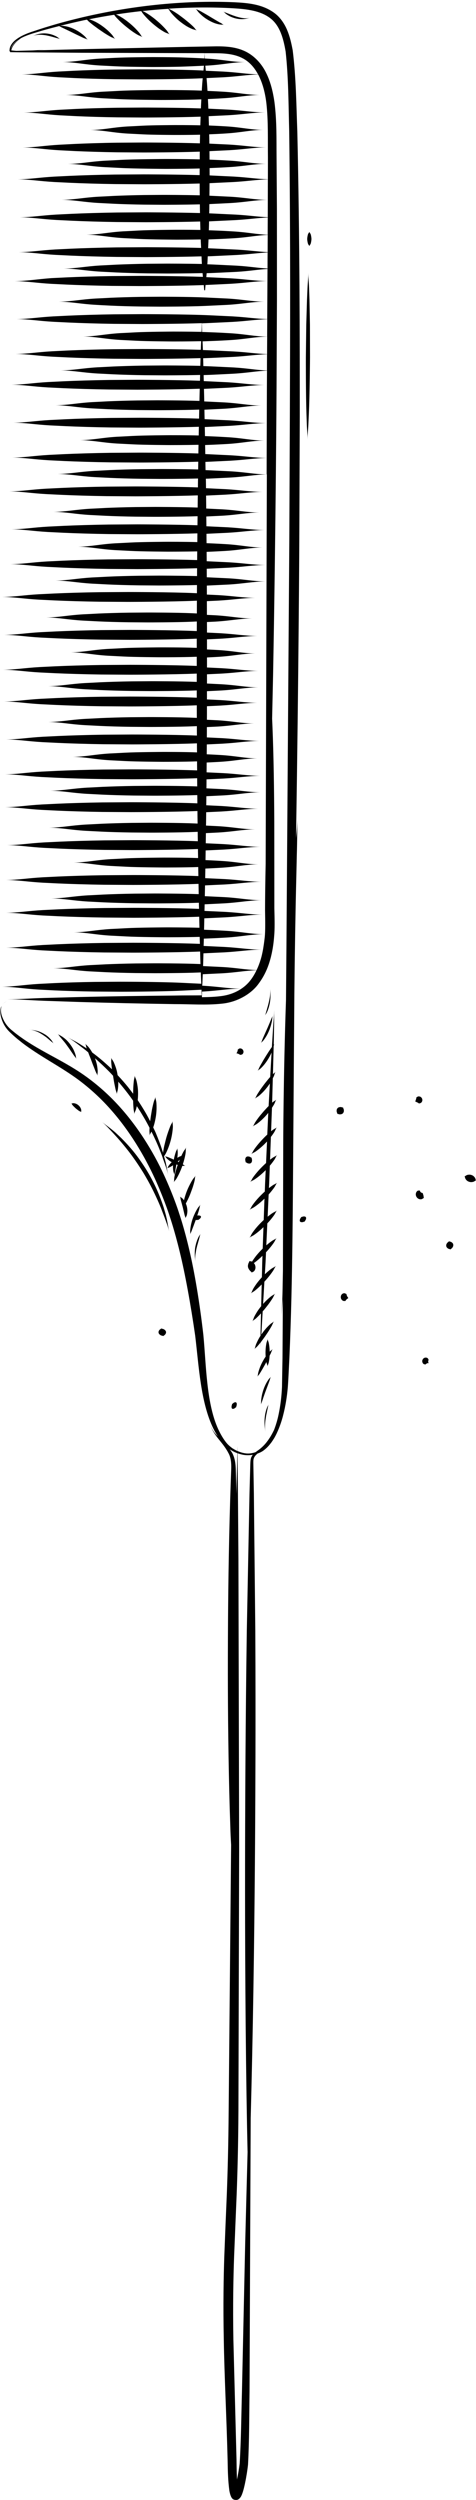 <?xml version="1.0" encoding="UTF-8"?>
<!DOCTYPE svg PUBLIC '-//W3C//DTD SVG 1.0//EN'
          'http://www.w3.org/TR/2001/REC-SVG-20010904/DTD/svg10.dtd'>
<svg height="692.2" preserveAspectRatio="xMidYMid meet" version="1.0" viewBox="-0.1 -0.5 132.0 692.2" width="132.0" xmlns="http://www.w3.org/2000/svg" xmlns:xlink="http://www.w3.org/1999/xlink" zoomAndPan="magnify"
><g id="change1_1"
  ><path d="M0.41,278c0.06-0.11,0.11-0.22,0.19-0.32C0.53,277.78,0.46,277.89,0.41,278z"
    /><path d="M0.91,277.3c0.27-0.24,0.58-0.45,0.95-0.56C1.48,276.85,1.17,277.05,0.91,277.3z"
    /><path d="M0.91,277.3c-0.13,0.11-0.21,0.24-0.31,0.37C0.69,277.54,0.79,277.42,0.91,277.3z"
    /><path d="M82.35,35.91c-0.28-7.42-0.34-14.89-1.28-22.49c-0.35-1.86-0.77-3.76-1.54-5.59c-0.76-1.82-1.96-3.59-3.63-4.8 c-3.38-2.44-7.44-2.72-11.09-2.91c-14.82-0.62-29.19,1.17-42,4.16c-3.2,0.76-6.31,1.57-9.3,2.49C12,7.21,10.54,7.71,9.1,8.18 C8.38,8.41,7.66,8.67,6.96,8.97C6.61,9.12,6.27,9.28,5.94,9.45L5.43,9.73c-0.55,0.32-1.04,0.67-1.46,1.03 c-0.82,0.73-1.27,1.57-1.37,2.17c-0.04,0.13-0.03,0.27-0.05,0.41l-0.02,0.31c0.01,0.05,0.09,0.06,0.17,0.06 c-0.01,0.07-0.02,0.15-0.03,0.23l0.5,0.01c0.23,0,0.46,0.01,0.7,0.01c0.48,0.01,0.98,0.01,1.51,0.02c3.13,0.02,9.4,0.07,17.03,0.13 c9.22,0.03,19.28,0.07,29.63,0.1c1.52,0,3.06,0.01,4.6,0.01c-0.01,0.51-0.02,0.99-0.05,1.46c-1.16-0.07-2.88-0.16-5.3-0.24 c-3.32-0.14-9.3-0.13-9.3-0.13s-7.15,0.04-10.17,0.2c-2.42,0.13-3.59,0.19-4.31,0.22c-4.23,0.26-6.63,0.9-10.17,0.95 c3.54,0.05,5.94,0.69,10.17,0.95c0.72,0.04,1.88,0.1,4.31,0.22c3.02,0.16,10.17,0.2,10.17,0.2s5.98,0.01,9.3-0.13 c2.33-0.08,4-0.17,5.16-0.23c-0.04,0.45-0.08,0.89-0.13,1.35c-0.26-0.01-0.48-0.02-0.76-0.04c-5.99-0.28-16.78-0.29-16.78-0.29 s-3.23,0.02-7.13,0.05c-3.91,0.05-8.49,0.2-11.21,0.33c-2.42,0.12-3.59,0.18-4.31,0.22c-4.23,0.25-6.63,0.74-10.17,0.79 c3.54,0.04,5.94,0.54,10.17,0.79c0.72,0.04,1.88,0.09,4.31,0.22c2.72,0.13,7.31,0.27,11.21,0.32c3.91,0.03,7.13,0.05,7.13,0.05 s10.8-0.01,16.78-0.29c0.2-0.01,0.36-0.02,0.55-0.03c-0.09,0.95-0.17,1.96-0.24,3.13c0,0.09-0.01,0.21-0.02,0.31 c-0.14-0.01-0.26-0.01-0.4-0.02c-3.88-0.16-10.88-0.16-10.88-0.16s-8.37,0.04-11.9,0.25c-2.42,0.13-3.59,0.19-4.31,0.22 c-4.23,0.25-6.63,0.86-10.17,0.91c3.54,0.04,5.94,0.65,10.17,0.91c0.72,0.04,1.88,0.1,4.31,0.22c3.53,0.2,11.9,0.25,11.9,0.25 s7,0,10.88-0.16c0.1,0,0.18-0.01,0.28-0.01c-0.02,0.46-0.05,0.99-0.08,1.6c-0.01,0.28-0.03,0.59-0.04,0.91 c-6.25-0.23-15.88-0.24-15.88-0.24s-3.29,0.02-7.28,0.05c-3.99,0.05-8.67,0.2-11.45,0.33c-2.42,0.12-3.59,0.18-4.31,0.22 c-4.23,0.24-6.63,0.74-10.17,0.78c3.54,0.04,5.94,0.53,10.17,0.78c0.72,0.04,1.88,0.09,4.31,0.22c2.78,0.13,7.46,0.28,11.45,0.33 c3.99,0.03,7.28,0.05,7.28,0.05s9.54-0.01,15.8-0.24c-0.03,0.77-0.05,1.56-0.08,2.4c-2.93-0.08-7.17-0.07-7.17-0.07 s-6.17,0.03-8.77,0.17c-2.42,0.13-3.59,0.19-4.31,0.22c-4.23,0.26-6.63,0.93-10.17,0.98c3.54,0.05,5.94,0.72,10.17,0.98 c0.72,0.04,1.88,0.1,4.31,0.22c2.6,0.14,8.77,0.17,8.77,0.17s4.18,0.01,7.1-0.07c-0.02,0.8-0.04,1.6-0.05,2.39 c-6.35-0.22-15.59-0.23-15.59-0.23s-3.35,0.02-7.4,0.05c-4.05,0.05-8.81,0.21-11.64,0.34c-2.42,0.12-3.59,0.18-4.31,0.22 c-4.23,0.24-6.63,0.73-10.17,0.77c3.54,0.04,5.94,0.53,10.17,0.77c0.72,0.04,1.88,0.09,4.31,0.22c2.82,0.13,7.58,0.28,11.64,0.34 c4.05,0.03,7.4,0.05,7.4,0.05s9.21-0.01,15.56-0.23c-0.01,0.75-0.01,1.47-0.01,2.14c-4.12-0.11-9.56-0.11-9.56-0.11 s-8.78,0.05-12.49,0.26c-2.42,0.13-3.59,0.19-4.31,0.22c-4.23,0.25-6.63,0.85-10.17,0.89c3.54,0.04,5.94,0.65,10.17,0.89 c0.72,0.04,1.88,0.1,4.31,0.22c3.71,0.21,12.49,0.26,12.49,0.26s5.43,0,9.54-0.11c-0.01,0.88-0.01,1.52-0.01,1.84 c-6.72-0.2-15.54-0.21-15.54-0.21s-3.59,0.02-7.94,0.05c-4.35,0.06-9.46,0.22-12.49,0.36c-2.42,0.12-3.59,0.18-4.31,0.21 c-4.23,0.24-6.63,0.71-10.17,0.75c3.54,0.04,5.94,0.51,10.17,0.75c0.72,0.04,1.88,0.09,4.31,0.21c3.03,0.14,8.14,0.3,12.49,0.36 c4.35,0.03,7.94,0.05,7.94,0.05s8.83-0.01,15.55-0.21c0,0.89,0.01,2.01,0.02,3.27c-4.45-0.12-10.17-0.12-10.17-0.12 s-2.39,0.02-5.28,0.04c-2.89,0.04-6.29,0.15-8.31,0.24c-2.42,0.13-3.59,0.19-4.31,0.22c-4.23,0.24-6.63,0.83-10.17,0.87 c3.54,0.04,5.94,0.63,10.17,0.87c0.72,0.04,1.88,0.1,4.31,0.22c2.02,0.1,5.41,0.2,8.31,0.24c2.89,0.02,5.28,0.04,5.28,0.04 s5.75,0,10.2-0.12c0.01,0.78,0.02,1.59,0.04,2.41c-6.65-0.18-15.07-0.2-15.07-0.2s-3.59,0.02-7.94,0.05 c-4.35,0.06-9.46,0.22-12.49,0.36c-2.42,0.12-3.59,0.18-4.31,0.21c-4.23,0.24-6.63,0.71-10.17,0.75c3.54,0.04,5.94,0.51,10.17,0.75 c0.72,0.04,1.88,0.09,4.31,0.21c3.03,0.14,8.14,0.3,12.49,0.36c4.35,0.03,7.94,0.05,7.94,0.05s8.45-0.01,15.12-0.2 c0.02,0.8,0.04,1.58,0.06,2.34c-3.17-0.06-6.63-0.05-6.63-0.05s-7.36,0.04-10.46,0.21c-2.42,0.13-3.59,0.19-4.31,0.22 c-4.23,0.26-6.63,0.89-10.17,0.94c3.54,0.05,5.94,0.68,10.17,0.94c0.72,0.04,1.88,0.1,4.31,0.22c3.11,0.17,10.46,0.21,10.46,0.21 s3.53,0,6.72-0.06c0,0.11,0.01,0.22,0.01,0.33c0.04,0.74,0.07,1.4,0.1,2.02c-6.76-0.19-15.37-0.2-15.37-0.2s-3.64,0.02-8.06,0.05 c-4.41,0.06-9.59,0.22-12.67,0.36c-2.42,0.12-3.59,0.18-4.31,0.21c-4.23,0.24-6.63,0.71-10.17,0.75c3.54,0.04,5.94,0.51,10.17,0.75 c0.72,0.04,1.88,0.09,4.31,0.21c3.08,0.14,8.26,0.3,12.67,0.36c4.41,0.03,8.06,0.05,8.06,0.05s8.7-0.01,15.48-0.21 c0.04,0.82,0.07,1.48,0.09,1.92c0,0.07,0.01,0.12,0.01,0.19c-4.45-0.1-9.6-0.1-9.6-0.1s-2.49,0.02-5.51,0.04 c-3.02,0.04-6.56,0.16-8.67,0.25c-2.42,0.13-3.59,0.19-4.31,0.22c-4.23,0.25-6.63,0.82-10.17,0.86c3.54,0.04,5.94,0.61,10.17,0.86 c0.72,0.04,1.88,0.1,4.31,0.22c2.1,0.1,5.65,0.21,8.67,0.25c3.02,0.02,5.51,0.04,5.51,0.04s5.3,0,9.79-0.11 c0.03,0.35,0.06,0.71,0.1,1.04c-6.82-0.25-17.31-0.27-17.31-0.27s-3.59,0.02-7.94,0.05c-4.35,0.06-9.46,0.22-12.49,0.36 c-2.42,0.12-3.59,0.18-4.31,0.21C9.9,76.83,7.5,77.3,3.97,77.34c3.54,0.04,5.94,0.51,10.17,0.75c0.72,0.04,1.88,0.09,4.31,0.21 c3.03,0.14,8.14,0.3,12.49,0.36c4.35,0.03,7.94,0.05,7.94,0.05s10.72-0.02,17.52-0.28c0.05,0.48,0.09,0.96,0.13,1.45h0h0.24 c0.04-0.49,0.09-0.98,0.13-1.47c0.22-0.01,0.45-0.02,0.66-0.03c3.24-0.15,5.24-0.25,6.28-0.3c4.23-0.24,6.63-0.71,10.17-0.76 c-3.54-0.04-5.94-0.51-10.17-0.76c-1.05-0.05-3.05-0.14-6.28-0.3c-0.14-0.01-0.31-0.01-0.45-0.02c0.03-0.35,0.07-0.73,0.1-1.1 c0.73-0.02,1.43-0.04,2.06-0.07c3.24-0.16,5.24-0.25,6.28-0.3c3.55-0.21,5.81-0.64,8.53-0.8c-0.02,3.22-0.03,6.33-0.05,9.18 c-0.01,1.63-0.02,3.19-0.03,4.69c-3.23-0.08-5.6-0.51-9.6-0.74c-1.05-0.05-3.05-0.14-6.28-0.3c-6.67-0.31-18.69-0.32-18.69-0.32 s-3.59,0.02-7.94,0.05c-4.35,0.06-9.46,0.22-12.49,0.36c-2.42,0.12-3.59,0.18-4.31,0.21c-4.23,0.24-6.63,0.71-10.17,0.75 c3.54,0.04,5.94,0.51,10.17,0.75c0.72,0.04,1.88,0.09,4.31,0.21c3.03,0.14,8.14,0.3,12.49,0.36c4.35,0.03,7.94,0.05,7.94,0.05 s9.63-0.02,16.43-0.24c-0.01,0.83-0.04,1.62-0.07,2.41c-3.43-0.08-7.82-0.08-7.82-0.08s-7.36,0.04-10.46,0.21 c-2.42,0.13-3.59,0.19-4.31,0.22c-4.23,0.26-6.63,0.89-10.17,0.94c3.54,0.05,5.94,0.68,10.17,0.94c0.72,0.04,1.88,0.1,4.31,0.22 c3.11,0.17,10.46,0.21,10.46,0.21s4.3,0,7.71-0.08c-0.03,0.75-0.07,1.53-0.1,2.39c-6.86-0.21-16.15-0.22-16.15-0.22 s-3.64,0.02-8.06,0.05c-4.41,0.06-9.59,0.22-12.67,0.36c-2.42,0.12-3.59,0.18-4.31,0.21c-4.23,0.24-6.63,0.71-10.17,0.75 c3.54,0.04,5.94,0.51,10.17,0.75c0.72,0.04,1.88,0.09,4.31,0.21c3.08,0.14,8.26,0.3,12.67,0.36c4.41,0.03,8.06,0.05,8.06,0.05 s9.22-0.01,16.08-0.22c-0.02,0.6-0.03,1.32-0.06,2.14c-4.54-0.11-10.03-0.11-10.03-0.11s-2.49,0.02-5.51,0.04 c-3.02,0.04-6.57,0.16-8.67,0.25c-2.42,0.13-3.59,0.19-4.31,0.22c-4.23,0.25-6.63,0.82-10.17,0.86c3.54,0.04,5.94,0.61,10.17,0.86 c0.72,0.04,1.88,0.1,4.31,0.22c2.1,0.1,5.65,0.21,8.67,0.25c3.02,0.02,5.51,0.04,5.51,0.04s5.44,0,9.97-0.11 c-0.01,0.52-0.03,1.05-0.04,1.61c-6.81-0.25-17.35-0.27-17.35-0.27s-3.59,0.02-7.94,0.05c-4.35,0.06-9.46,0.22-12.49,0.36 c-2.42,0.12-3.59,0.18-4.31,0.21c-4.23,0.24-6.63,0.71-10.17,0.75c3.54,0.04,5.94,0.51,10.17,0.75c0.72,0.04,1.88,0.09,4.31,0.21 c3.03,0.14,8.14,0.3,12.49,0.36c4.35,0.03,7.94,0.05,7.94,0.05s10.48-0.02,17.29-0.27c-0.02,0.62-0.03,1.25-0.05,1.91 c-0.01,0.48-0.02,0.99-0.03,1.47c-4.52-0.17-11.81-0.17-11.81-0.17s-2.39,0.02-5.28,0.04c-2.89,0.04-6.29,0.15-8.31,0.24 c-2.42,0.13-3.59,0.19-4.31,0.22c-4.23,0.25-6.63,0.83-10.17,0.87c3.54,0.04,5.94,0.63,10.17,0.87c0.72,0.04,1.88,0.1,4.31,0.22 c2.02,0.1,5.41,0.2,8.31,0.24c2.89,0.02,5.28,0.04,5.28,0.04s7.23,0,11.75-0.17c-0.02,0.82-0.03,1.66-0.05,2.5 c-6.81-0.23-16.54-0.24-16.54-0.24s-3.59,0.02-7.94,0.05c-4.35,0.06-9.46,0.22-12.49,0.36c-2.42,0.12-3.59,0.18-4.31,0.21 c-4.23,0.24-6.63,0.71-10.17,0.75c3.54,0.04,5.94,0.51,10.17,0.75c0.72,0.04,1.88,0.09,4.31,0.21c3.03,0.14,8.14,0.3,12.49,0.36 c4.35,0.03,7.94,0.05,7.94,0.05s9.69-0.02,16.49-0.24c-0.02,0.8-0.03,1.6-0.05,2.41c-3.44-0.09-7.9-0.08-7.9-0.08 s-7.36,0.04-10.46,0.21c-2.42,0.13-3.59,0.19-4.31,0.22c-4.23,0.26-6.63,0.89-10.17,0.94c3.54,0.05,5.94,0.68,10.17,0.94 c0.72,0.04,1.88,0.1,4.31,0.22c3.11,0.17,10.46,0.21,10.46,0.21s4.42,0,7.85-0.08c-0.01,0.8-0.03,1.59-0.04,2.4 c-6.88-0.22-16.34-0.23-16.34-0.23s-3.64,0.02-8.06,0.05c-4.41,0.06-9.59,0.22-12.67,0.36c-2.42,0.12-3.59,0.18-4.31,0.21 c-4.23,0.24-6.63,0.71-10.17,0.75c3.54,0.04,5.94,0.51,10.17,0.75c0.72,0.04,1.88,0.09,4.31,0.21c3.08,0.14,8.26,0.3,12.67,0.36 c4.41,0.03,8.06,0.05,8.06,0.05s9.43-0.01,16.31-0.23c-0.01,0.72-0.02,1.43-0.03,2.15c-4.59-0.12-10.29-0.12-10.29-0.12 s-2.49,0.02-5.51,0.04c-3.02,0.04-6.56,0.15-8.67,0.25c-2.42,0.13-3.59,0.19-4.31,0.22c-4.23,0.25-6.63,0.82-10.17,0.86 c3.54,0.04,5.94,0.61,10.17,0.86c0.72,0.04,1.88,0.1,4.31,0.22c2.1,0.1,5.65,0.21,8.67,0.25c3.02,0.02,5.51,0.04,5.51,0.04 s5.67,0,10.25-0.12c-0.01,0.83-0.02,1.65-0.03,2.47c-6.81-0.25-17.36-0.27-17.36-0.27s-3.59,0.02-7.94,0.05 c-4.35,0.06-9.46,0.22-12.49,0.36c-2.42,0.12-3.59,0.18-4.31,0.21c-4.23,0.24-6.63,0.71-10.17,0.75c3.54,0.04,5.94,0.51,10.17,0.75 c0.72,0.04,1.88,0.09,4.31,0.21c3.03,0.14,8.14,0.3,12.49,0.36c4.35,0.03,7.94,0.05,7.94,0.05s10.51-0.02,17.33-0.27 c-0.01,1.13-0.03,2.26-0.04,3.38c-4.51-0.17-11.88-0.18-11.88-0.18s-2.39,0.02-5.28,0.04c-2.89,0.04-6.29,0.15-8.31,0.24 c-2.42,0.13-3.59,0.19-4.31,0.22c-4.23,0.25-6.63,0.83-10.17,0.87c3.54,0.04,5.94,0.63,10.17,0.87c0.72,0.04,1.88,0.1,4.31,0.22 c2.02,0.1,5.41,0.2,8.31,0.24c2.89,0.02,5.28,0.04,5.28,0.04s7.34,0,11.86-0.17c-0.01,0.84-0.02,1.67-0.03,2.51 c-6.81-0.23-16.66-0.25-16.66-0.25s-3.59,0.02-7.94,0.05c-4.35,0.06-9.46,0.22-12.49,0.36c-2.42,0.12-3.59,0.18-4.31,0.21 c-4.23,0.24-6.63,0.71-10.17,0.75c3.54,0.04,5.94,0.51,10.17,0.75c0.72,0.04,1.88,0.09,4.31,0.21c3.03,0.14,8.14,0.3,12.49,0.36 c4.35,0.03,7.94,0.05,7.94,0.05s9.83-0.02,16.64-0.25c-0.01,0.81-0.01,1.62-0.02,2.42c-3.46-0.09-8.08-0.09-8.08-0.09 s-7.36,0.04-10.46,0.21c-2.42,0.13-3.59,0.19-4.31,0.22c-4.23,0.26-6.63,0.89-10.17,0.94c3.54,0.05,5.94,0.68,10.17,0.94 c0.72,0.04,1.88,0.1,4.31,0.22c3.11,0.17,10.46,0.21,10.46,0.21s4.6,0,8.05-0.08c-0.01,0.81-0.01,1.62-0.02,2.41 c-6.89-0.22-16.57-0.24-16.57-0.24s-3.64,0.03-8.06,0.05c-4.41,0.06-9.59,0.22-12.67,0.36c-2.42,0.12-3.59,0.18-4.31,0.21 c-4.23,0.24-6.63,0.71-10.17,0.75c3.54,0.04,5.94,0.51,10.17,0.75c0.72,0.04,1.88,0.09,4.31,0.21c3.08,0.14,8.26,0.3,12.67,0.36 c4.41,0.03,8.06,0.05,8.06,0.05s9.66-0.02,16.55-0.24c0,0.73-0.01,1.45-0.01,2.17c-4.63-0.12-10.56-0.13-10.56-0.13 s-2.49,0.02-5.51,0.04c-3.02,0.04-6.56,0.15-8.67,0.25c-2.42,0.13-3.59,0.19-4.31,0.22c-4.23,0.25-6.63,0.82-10.17,0.86 c3.54,0.04,5.94,0.61,10.17,0.86c0.72,0.04,1.88,0.1,4.31,0.22c2.1,0.1,5.65,0.21,8.67,0.25c3.02,0.02,5.51,0.04,5.51,0.04 s5.91,0,10.54-0.13c0,0.78-0.01,1.52-0.01,2.27c-0.14-0.01-0.25-0.01-0.4-0.02c-6.67-0.31-18.69-0.32-18.69-0.32 s-3.59,0.02-7.94,0.05c-4.35,0.06-9.46,0.22-12.49,0.36c-2.42,0.12-3.59,0.18-4.31,0.21c-4.23,0.24-6.63,0.71-10.17,0.75 c3.54,0.04,5.94,0.51,10.17,0.75c0.72,0.04,1.88,0.09,4.31,0.21c3.03,0.14,8.14,0.3,12.49,0.36c4.35,0.03,7.94,0.05,7.94,0.05 s12.02-0.02,18.69-0.32c0.14-0.01,0.25-0.01,0.39-0.02c0,1.23-0.01,2.4-0.01,3.54c-0.41-0.02-0.78-0.04-1.24-0.06 c-4.43-0.2-12.43-0.2-12.43-0.2s-2.39,0.02-5.28,0.04c-2.89,0.04-6.29,0.15-8.31,0.24c-2.42,0.13-3.59,0.19-4.31,0.22 c-4.23,0.25-6.63,0.83-10.17,0.87c3.54,0.04,5.94,0.63,10.17,0.87c0.72,0.04,1.88,0.1,4.31,0.22c2.02,0.1,5.41,0.2,8.31,0.24 c2.89,0.02,5.28,0.04,5.28,0.04s8,0,12.43-0.2c0.45-0.02,0.82-0.04,1.23-0.06c0,0.93,0,1.81-0.01,2.66 c-6.7-0.3-18.49-0.32-18.49-0.32s-3.59,0.02-7.94,0.05c-4.35,0.06-9.46,0.22-12.49,0.36c-2.42,0.12-3.59,0.18-4.31,0.21 c-4.23,0.24-6.63,0.71-10.17,0.75c3.54,0.04,5.94,0.51,10.17,0.75c0.72,0.04,1.88,0.09,4.31,0.21c3.03,0.14,8.14,0.3,12.49,0.36 c4.35,0.03,7.94,0.05,7.94,0.05s11.78-0.02,18.48-0.32c0,0.91,0,1.77,0,2.55c-0.13,0-0.23-0.01-0.36-0.01 c-3.41-0.14-9.57-0.13-9.57-0.13s-7.36,0.04-10.46,0.21c-2.42,0.13-3.59,0.19-4.31,0.22c-4.23,0.26-6.63,0.89-10.17,0.94 c3.54,0.05,5.94,0.68,10.17,0.94c0.72,0.04,1.88,0.1,4.31,0.22c3.11,0.17,10.46,0.21,10.46,0.21s6.16,0.01,9.57-0.13 c0.13,0,0.23-0.01,0.36-0.01c0,1.16,0,2.01,0,2.54c-6.84-0.29-18.47-0.31-18.47-0.31s-3.64,0.02-8.06,0.05 c-4.41,0.06-9.59,0.22-12.67,0.36c-2.42,0.12-3.59,0.18-4.31,0.21c-4.23,0.24-6.63,0.71-10.17,0.75c3.54,0.04,5.94,0.51,10.17,0.75 c0.72,0.04,1.88,0.09,4.31,0.21c3.08,0.14,8.26,0.3,12.67,0.36c4.41,0.03,8.06,0.05,8.06,0.05s11.63-0.02,18.47-0.31 c0,0.6,0,1.36,0,2.3c-4.7-0.19-12.49-0.19-12.49-0.19s-2.49,0.02-5.51,0.04c-3.02,0.04-6.56,0.16-8.67,0.25 c-2.42,0.13-3.59,0.19-4.31,0.22c-4.23,0.25-6.63,0.82-10.17,0.86c3.54,0.04,5.94,0.61,10.17,0.86c0.72,0.04,1.88,0.1,4.31,0.22 c2.1,0.1,5.65,0.21,8.67,0.25c3.02,0.02,5.51,0.04,5.51,0.04s7.79,0,12.49-0.19c0,0.64,0,1.3,0,2.02 c-6.7-0.3-18.49-0.32-18.49-0.32s-3.59,0.02-7.94,0.05c-4.35,0.06-9.46,0.22-12.49,0.36c-2.42,0.12-3.59,0.18-4.31,0.21 c-4.23,0.24-6.63,0.71-10.17,0.75c3.54,0.04,5.94,0.51,10.17,0.75c0.72,0.04,1.88,0.09,4.31,0.21c3.03,0.14,8.14,0.3,12.49,0.36 c4.35,0.03,7.94,0.05,7.94,0.05s11.8-0.02,18.5-0.32c0,1.09,0.01,2.27,0.01,3.49c-0.23-0.01-0.43-0.02-0.68-0.03 c-4.43-0.2-12.43-0.2-12.43-0.2s-2.39,0.02-5.28,0.04c-2.89,0.04-6.29,0.15-8.31,0.24c-2.42,0.13-3.59,0.19-4.31,0.22 c-4.23,0.24-6.63,0.83-10.17,0.87c3.54,0.04,5.94,0.63,10.17,0.87c0.72,0.04,1.88,0.1,4.31,0.22c2.02,0.1,5.41,0.2,8.31,0.24 c2.89,0.02,5.28,0.04,5.28,0.04s8,0,12.43-0.2c0.25-0.01,0.45-0.02,0.69-0.03c0,0.84,0.01,1.72,0.01,2.61 c-6.77-0.28-17.97-0.29-17.97-0.29s-3.59,0.02-7.94,0.05c-4.35,0.06-9.46,0.22-12.49,0.36c-2.42,0.12-3.59,0.18-4.31,0.21 c-4.23,0.24-6.63,0.71-10.17,0.75c3.54,0.04,5.94,0.51,10.17,0.75c0.72,0.04,1.88,0.09,4.31,0.21c3.03,0.14,8.14,0.3,12.49,0.36 c4.35,0.03,7.94,0.05,7.94,0.05s11.21-0.02,17.98-0.3c0,0.83,0.01,1.65,0.02,2.51c-3.44-0.14-9.45-0.13-9.45-0.13 s-7.36,0.04-10.46,0.21c-2.42,0.13-3.59,0.19-4.31,0.22c-4.23,0.26-6.63,0.89-10.17,0.94c3.54,0.05,5.94,0.68,10.17,0.94 c0.72,0.04,1.88,0.1,4.31,0.22c3.11,0.17,10.46,0.21,10.46,0.21s6.03,0.01,9.46-0.13c0.01,0.82,0.01,1.66,0.02,2.51 c-6.89-0.27-18.02-0.29-18.02-0.29s-3.64,0.02-8.06,0.05c-4.41,0.06-9.59,0.22-12.67,0.36c-2.42,0.12-3.59,0.18-4.31,0.21 c-4.23,0.24-6.63,0.71-10.17,0.75c3.54,0.04,5.94,0.51,10.17,0.75c0.72,0.04,1.88,0.09,4.31,0.21c3.08,0.14,8.26,0.3,12.67,0.36 c4.41,0.03,8.06,0.05,8.06,0.05s11.14-0.02,18.03-0.29c0.01,0.74,0.01,1.51,0.02,2.27c-4.73-0.17-12.07-0.17-12.07-0.17 s-2.49,0.02-5.51,0.04c-3.02,0.04-6.56,0.16-8.67,0.25c-2.42,0.13-3.59,0.19-4.31,0.22c-4.23,0.25-6.63,0.82-10.17,0.86 c3.54,0.04,5.94,0.61,10.17,0.86c0.72,0.04,1.88,0.1,4.31,0.22c2.1,0.1,5.65,0.21,8.67,0.25c3.02,0.02,5.51,0.04,5.51,0.04 s7.36,0,12.09-0.17c0.01,0.76,0.02,1.52,0.02,2.29c-6.72-0.29-18.4-0.31-18.4-0.31s-3.59,0.02-7.94,0.05 c-4.35,0.06-9.46,0.22-12.49,0.36c-2.42,0.12-3.59,0.18-4.31,0.21c-4.23,0.24-6.63,0.71-10.17,0.75c3.54,0.04,5.94,0.51,10.17,0.75 c0.72,0.04,1.88,0.09,4.31,0.21c3.03,0.14,8.14,0.3,12.49,0.36c4.35,0.03,7.94,0.05,7.94,0.05s11.71-0.02,18.42-0.31 c0.01,1.06,0.02,2.13,0.04,3.2c0,0.09,0,0.19,0,0.28c-0.22-0.01-0.4-0.02-0.63-0.03c-4.43-0.2-12.43-0.2-12.43-0.2 s-2.39,0.02-5.28,0.04c-2.89,0.04-6.29,0.15-8.31,0.24c-2.42,0.13-3.59,0.19-4.31,0.22c-4.23,0.24-6.63,0.83-10.17,0.87 c3.54,0.04,5.94,0.63,10.17,0.87c0.72,0.04,1.88,0.1,4.31,0.22c2.02,0.1,5.41,0.2,8.31,0.24c2.89,0.02,5.28,0.04,5.28,0.04 s8,0,12.43-0.2c0.24-0.01,0.43-0.02,0.66-0.03c0.01,0.87,0.02,1.74,0.04,2.61c-6.77-0.28-17.96-0.29-17.96-0.29 s-3.59,0.02-7.94,0.05c-4.35,0.06-9.46,0.22-12.49,0.36c-2.42,0.12-3.59,0.18-4.31,0.21c-4.23,0.24-6.63,0.71-10.17,0.75 c3.54,0.04,5.94,0.51,10.17,0.75c0.72,0.04,1.88,0.09,4.31,0.21c3.03,0.14,8.14,0.3,12.49,0.36c4.35,0.03,7.94,0.05,7.94,0.05 s11.22-0.02,17.99-0.3c0.01,0.84,0.03,1.68,0.04,2.51c-3.43-0.14-9.49-0.13-9.49-0.13s-7.36,0.04-10.46,0.21 c-2.42,0.13-3.59,0.19-4.31,0.22c-4.23,0.26-6.63,0.89-10.17,0.94c3.54,0.05,5.94,0.68,10.17,0.94c0.72,0.04,1.88,0.1,4.31,0.22 c3.11,0.17,10.46,0.21,10.46,0.21s6.1,0.01,9.53-0.13c0.01,0.84,0.03,1.68,0.04,2.51c-6.88-0.28-18.1-0.29-18.1-0.29 s-3.64,0.02-8.06,0.05c-4.41,0.06-9.59,0.22-12.67,0.36c-2.42,0.12-3.59,0.18-4.31,0.21c-4.23,0.24-6.63,0.71-10.17,0.75 c3.54,0.04,5.94,0.51,10.17,0.75c0.72,0.04,1.88,0.09,4.31,0.21c3.08,0.14,8.26,0.3,12.67,0.36c4.41,0.03,8.06,0.05,8.06,0.05 s11.26-0.02,18.14-0.3c0.02,0.96,0.04,1.9,0.05,2.85c-4.72-0.17-12.21-0.18-12.21-0.18s-2.49,0.02-5.51,0.04 c-3.02,0.04-6.56,0.15-8.67,0.25c-2.42,0.13-3.59,0.19-4.31,0.22c-4.23,0.25-6.63,0.82-10.17,0.86c3.54,0.04,5.94,0.61,10.17,0.86 c0.72,0.04,1.88,0.1,4.31,0.22c2.1,0.1,5.65,0.21,8.67,0.25c3.02,0.02,5.51,0.04,5.51,0.04s7.54,0,12.26-0.18 c0.01,0.57,0.02,1.14,0.04,1.7c-6.94-0.28-18.13-0.29-18.13-0.29s-3.67,0.02-8.11,0.05c-4.44,0.06-9.66,0.22-12.76,0.36 c-2.42,0.12-3.59,0.18-4.31,0.21c-4.23,0.24-6.63,0.71-10.17,0.75c3.54,0.04,5.94,0.5,10.17,0.75c0.72,0.04,1.88,0.09,4.31,0.21 c3.1,0.14,8.32,0.3,12.76,0.36c4.44,0.03,8.11,0.06,8.11,0.06s11.24-0.02,18.18-0.29c0.02,1.03,0.05,2.06,0.07,3.06 c-3.74-0.11-9.12-0.11-9.12-0.11s-7.88,0.04-11.21,0.23c-2.42,0.13-3.59,0.19-4.31,0.22c-4.23,0.26-6.63,0.88-10.17,0.92 c3.54,0.04,5.94,0.67,10.17,0.92c0.72,0.04,1.88,0.1,4.31,0.22c3.33,0.19,11.21,0.23,11.21,0.23s5.44,0,9.18-0.11 c0.01,0.34,0.02,0.7,0.03,1.03c0.01,0.32,0.02,0.61,0.03,0.91c-6.84-0.29-18.51-0.31-18.51-0.31s-3.64,0.02-8.06,0.05 c-4.41,0.06-9.59,0.22-12.67,0.36c-2.42,0.12-3.59,0.18-4.31,0.21c-4.23,0.24-6.63,0.71-10.17,0.75c3.54,0.04,5.94,0.51,10.17,0.75 c0.72,0.04,1.88,0.09,4.31,0.21c3.08,0.14,8.26,0.3,12.67,0.36c4.41,0.03,8.06,0.05,8.06,0.05s11.74-0.02,18.57-0.31 c0.04,1.37,0.07,2.51,0.09,3.2c0,0.09,0.01,0.18,0.01,0.27c-0.1-0.01-0.17-0.01-0.27-0.01c-4.43-0.2-12.43-0.2-12.43-0.2 s-2.39,0.02-5.28,0.04c-2.89,0.04-6.29,0.15-8.31,0.24c-2.42,0.13-3.59,0.19-4.31,0.22c-4.23,0.24-6.63,0.83-10.17,0.87 c3.54,0.04,5.94,0.63,10.17,0.87c0.72,0.04,1.88,0.1,4.31,0.22c2.02,0.1,5.41,0.2,8.31,0.24c2.89,0.02,5.28,0.04,5.28,0.04 s8,0,12.43-0.2c0.13-0.01,0.23-0.01,0.36-0.02c0.05,1.13,0.09,2.15,0.14,3.14c-1.15-0.05-2.94-0.14-5.62-0.27 c-5.99-0.28-16.78-0.29-16.78-0.29s-3.23,0.02-7.13,0.05c-3.91,0.05-8.49,0.2-11.21,0.33c-2.42,0.12-3.59,0.18-4.31,0.22 c-4.23,0.25-6.63,0.74-10.17,0.79c3.54,0.04,5.94,0.54,10.17,0.79c0.72,0.04,1.88,0.09,4.31,0.22c2.72,0.13,7.31,0.27,11.21,0.32 c3.91,0.03,7.13,0.05,7.13,0.05s10.8-0.01,16.78-0.29c2.73-0.13,4.54-0.22,5.68-0.27c0.02,0.51,0.03,1.02,0.04,1.56 c-2.44,0.03-4.99,0-7.55,0.06c-8.99,0.08-18.39,0.22-26.36,0.41c-4.4,0.12-8,0.21-9.8,0.26c-4.23,0.13-6.63,0.35-10.17,0.35 c3.54,0.03,5.94,0.27,10.17,0.43c1.8,0.06,5.41,0.18,9.8,0.33c7.97,0.24,17.36,0.45,26.35,0.59c4.51-0.01,8.82,0.34,13.11-0.12 c4.3-0.39,8.25-2.73,10.26-5.56c2.09-2.79,2.91-5.51,3.39-7.34c0.45-1.85,0.58-2.91,0.58-2.91s0.19-1.05,0.33-2.92 c0.18-1.83,0.13-4.64,0.05-7.7c0-6.33-0.01-14.9-0.02-23.88c-0.04-8.95-0.18-18.49-0.5-26.28c-0.03-0.83-0.07-1.6-0.1-2.33 c0.09-4.08,0.18-8.17,0.27-12.21c0.77-41.63,0.96-79.49,0.96-79.49s0.04-9.46,0.11-24.13c0-7.34,0-15.97-0.01-25.38 c-0.03-4.7-0.07-9.6-0.1-14.62C76.55,38.16,76.69,33,76,27.69c-0.39-2.64-1-5.33-2.22-7.85c-1.19-2.52-3.2-4.81-5.81-6.09 c-2.63-1.28-5.49-1.43-8.12-1.42c-2.62,0.05-5.23,0.09-7.82,0.14c-10.35,0.23-20.4,0.45-29.62,0.65 c-4.67,0.12-8.81,0.23-12.06,0.31c0.6-0.05,1.2-0.1,1.87-0.16c-1.15,0.07-2.16,0.13-3.15,0.19c-1.48,0.04-2.74,0.07-3.69,0.1 c-0.34,0.01-0.64,0.02-0.96,0.03c-0.27-0.03-0.54-0.05-0.83-0.08c-0.18-0.02-0.37-0.04-0.56-0.06c0.16-0.8,0.61-1.48,1.12-2.04 c0.47-0.5,1-0.93,1.56-1.34l0.43-0.22C6.47,9.69,6.8,9.54,7.14,9.41C7.83,9.13,8.53,8.9,9.26,8.68c1.45-0.43,2.92-0.89,4.43-1.28 c0.86-0.24,1.74-0.45,2.62-0.68c0.21,0.09,0.36,0.21,0.65,0.35c0.23,0.11,0.91,0.43,1.48,0.7c0.69,0.33,1.27,0.61,1.27,0.61 s0.67,0.33,1.35,0.67c0.81,0.39,1.62,0.78,1.88,0.9c0.54,0.25,0.95,0.31,1.35,0.57c-0.38-0.28-0.5-0.58-0.89-0.96 c-0.21-0.21-0.87-0.78-1.52-1.21c-0.65-0.43-1.28-0.73-1.28-0.73s-0.62-0.32-1.34-0.55c-0.72-0.25-1.55-0.37-1.83-0.4 c-0.32-0.03-0.59-0.02-0.84-0.02c2.1-0.53,4.24-1.04,6.43-1.51c0.33-0.07,0.67-0.13,1-0.2c0.13,0.14,0.26,0.3,0.45,0.48 c0.21,0.19,0.87,0.74,1.52,1.23c0.7,0.51,1.29,0.94,1.29,0.94s0.68,0.46,1.36,0.93c0.73,0.49,1.59,0.98,1.88,1.14 c0.54,0.3,0.94,0.35,1.35,0.66c-0.38-0.33-0.5-0.7-0.89-1.16c-0.21-0.25-0.87-0.96-1.53-1.52c-0.66-0.57-1.3-1.01-1.3-1.01 s-0.63-0.46-1.36-0.86c-0.73-0.42-1.58-0.75-1.88-0.85c-0.13-0.04-0.23-0.06-0.35-0.08c2.29-0.46,4.62-0.88,7-1.25 c0.13,0.19,0.27,0.4,0.48,0.63c0.21,0.24,0.87,0.94,1.53,1.54c0.66,0.6,1.29,1.11,1.29,1.11s0.63,0.52,1.36,1.06 c0.73,0.54,1.58,1.06,1.87,1.22c0.54,0.3,0.94,0.36,1.33,0.67c-0.37-0.34-0.49-0.73-0.88-1.21c-0.21-0.26-0.86-1.02-1.52-1.64 c-0.65-0.63-1.29-1.14-1.29-1.14s-0.63-0.53-1.36-1.03c-0.73-0.51-1.59-0.98-1.89-1.12c-0.16-0.08-0.29-0.12-0.43-0.17 c2.3-0.36,4.64-0.67,7.02-0.93c0.17,0.25,0.33,0.52,0.59,0.84c0.21,0.26,0.87,1.02,1.52,1.65c0.65,0.63,1.28,1.15,1.28,1.15 s0.62,0.53,1.34,1.06c0.72,0.53,1.56,1.02,1.85,1.17c0.53,0.28,0.93,0.31,1.32,0.59c-0.36-0.31-0.48-0.68-0.85-1.13 c-0.2-0.25-0.84-0.96-1.49-1.58c-0.64-0.62-1.27-1.14-1.27-1.14s-0.62-0.54-1.35-1.07c-0.73-0.54-1.58-1.07-1.88-1.23 c-0.27-0.15-0.5-0.24-0.72-0.33c2.35-0.26,4.74-0.47,7.14-0.62c0.28,0.31,0.43,0.65,0.76,1.06c0.2,0.26,0.85,0.99,1.48,1.58 c0.63,0.6,1.25,1.06,1.25,1.06s0.61,0.48,1.31,0.93c0.71,0.46,1.53,0.84,1.81,0.95c0.52,0.21,0.92,0.22,1.3,0.43 C54.11,7.69,54,7.39,53.64,7.02c-0.19-0.2-0.81-0.79-1.45-1.32c-0.67-0.55-1.24-1.01-1.24-1.01S50.29,4.2,49.63,3.7 c-0.71-0.52-1.56-1.04-1.85-1.21c-0.45-0.26-0.79-0.38-1.13-0.59c5.92-0.38,11.96-0.46,18.07-0.1c3.59,0.22,7.35,0.64,10.07,2.7 c2.74,2.04,3.71,5.69,4.32,9.28c0.8,7.27,0.79,14.8,0.99,22.18c0.38,29.59,0.25,57.87,0.18,78.74 c-0.09,20.87-0.15,34.33-0.15,34.33s-0.38,53.86-0.8,113.09c-0.04,4.72-0.08,9.49-0.12,14.25c-0.74,21.34-0.77,40.33-0.77,40.33 s-0.04,15.74-0.08,34.67c-0.03,1.47-0.06,2.69-0.07,3.41c-0.05,4.23-0.2,6.63-0.38,10.16c0.11-2.13,0.28-3.85,0.43-5.8 c-0.03,5.42-0.06,10.95-0.1,16.34c-0.05,2.73-0.1,5.43-0.14,8.05c-0.12,2.59-0.42,5.1-0.91,7.45c-0.3,1.53-0.77,3.08-1.29,4.44 c-0.32,0.66-0.65,1.29-1.03,1.91c-0.83,1.32-1.83,2.66-3.54,3.84c-0.14,0.11-0.33,0.25-0.54,0.4c-1.01,0.37-2.02,0.47-2.96,0.32 c-0.72-0.11-1.4-0.34-2.07-0.62c0-0.45-0.01-0.88-0.01-1.38c-0.01,0.49-0.02,0.91-0.03,1.37c-0.48-0.21-0.97-0.51-1.45-0.81 c-0.33-0.25-0.66-0.52-0.99-0.83c-0.8-0.73-2.11-2.58-3.17-5.1c-1.44-3.4-2.24-7.73-2.71-12.05c-0.5-4.36-0.68-8.9-1.11-13.39 c-1.02-8.92-2.44-17.34-3.9-23.52c-1.44-6.18-2.8-10.06-2.8-10.06s-1.19-3.94-3.8-9.76c-2.6-5.8-6.88-13.44-13.03-20.15 c-3.06-3.35-6.6-6.42-10.33-8.94c-3.75-2.52-7.63-4.44-11.04-6.38c-1.67-0.93-3.41-2-4.67-2.85c-0.51-0.35-0.98-0.69-1.41-0.99 c-0.85-0.62-1.52-1.15-1.95-1.52c-1.63-1.26-2.46-2.72-2.95-4.17c-0.23-0.73-0.35-1.5-0.17-2.26c0.03-0.15,0.09-0.3,0.16-0.45 c-0.08,0.15-0.2,0.27-0.25,0.42c-0.23,0.77-0.18,1.58-0.03,2.36c0.35,1.54,1.09,3.21,2.72,4.68c0.41,0.41,1.06,0.99,1.89,1.69 c0.42,0.34,0.89,0.7,1.38,1.1c1.23,0.95,2.95,2.12,4.58,3.16c3.34,2.14,7.11,4.24,10.63,6.8c3.51,2.57,6.82,5.62,9.68,8.93 c5.76,6.61,9.81,14.04,12.31,19.69c2.5,5.67,3.67,9.5,3.67,9.5s1.32,3.78,2.78,9.83c1.48,6.03,3.01,14.4,4.27,23.15 c1.04,8.68,1.52,18.45,5.01,25.66c0.41,0.84,0.84,1.57,1.28,2.24c-0.92-0.95-1.7-1.95-2.14-3.47c0.92,3.47,3.56,4.89,5.29,8.51 c0.21,0.49,0.45,1.25,0.52,2.27c0.04,0.5,0.05,1.07,0.03,1.68c-0.05,1.3-0.1,2.68-0.15,4.13c-0.2,5.91-0.39,12.89-0.51,19.56 c-0.25,13.35-0.26,25.48-0.26,25.48s-0.07,12.14,0.11,25.49c0.08,6.65,0.23,13.71,0.4,19.52c0.09,2.8,0.17,5.09,0.2,6.24 c0.05,1.39,0.12,2.57,0.18,3.67c0,0.31-0.01,0.62-0.01,0.92c-0.25,27.34-0.49,53.45-0.67,72.71c-0.07,9.62-0.3,17.52-0.51,23.03 c-0.23,5.51-0.36,8.61-0.36,8.61s-0.12,3.11-0.34,8.63c-0.19,5.53-0.34,13.49-0.14,23.14c0.15,9.66,0.75,20.98,1.06,33.3 c0.03,1.56,0.05,3.12,0.14,4.72c0.05,0.95,0.14,2.22,0.35,3.79c0.25,1.38,0.66,2.22,1.16,2.38c0.18,0.15,0.85,0.19,1.06,0.1 c0.27-0.09,0.51-0.26,0.78-0.59c0.54-0.64,0.99-2.34,1.32-3.9c0.27-1.29,0.36-1.86,0.51-2.75c0.13-0.83,0.25-1.65,0.34-2.5 c0.36-6.77,0.32-13.42,0.42-20.29c0.12-28.14,0.24-58.29,0.32-75.7c0.29-10.73,0.56-23.43,0.75-35.41 c0.42-26.02,0.51-49.68,0.51-49.68s0.16-23.66,0.02-49.68c-0.13-13.01-0.28-26.62-0.4-38.15c-0.05-2.81-0.1-5.5-0.14-8.02 c-0.01-0.63-0.03-1.19,0.1-1.62c0.2-0.64,0.68-1.08,1.09-1.41c0.58-0.2,1.16-0.47,1.72-0.9c0.47-0.36,1.16-0.96,1.83-1.84 c0.36-0.42,0.67-0.94,1.02-1.48c0.98-1.66,1.95-4.12,2.52-6.46c0.62-2.41,1.04-4.97,1.27-7.63c0.2-2.67,0.29-5.34,0.44-8.1 c0.24-5.49,0.42-11.14,0.56-16.66c0.26-11.04,0.36-21.58,0.42-29.36c0.05-7.78,0.09-12.79,0.09-12.79s0.15-20.06,0.31-42.12 c0.11-10.98,0.3-22.68,0.54-32.21c0.06-2.8,0.12-5.09,0.14-6.24c0.13-4.23,0.07-6.64,0.28-10.17c-0.13,2.04-0.3,3.7-0.5,5.56 c0.74-45.96,0.91-82.49,0.91-82.49s0.05-13.47,0.13-34.34C83.03,93.83,83.03,65.55,82.35,35.91z M57.96,56.01 c2.98-0.14,4.88-0.24,5.88-0.29c4.23-0.24,6.63-0.84,10.17-0.87c-3.54-0.04-5.94-0.63-10.17-0.88c-1-0.05-2.89-0.14-5.86-0.28 c0.01-1.35,0.02-2.54,0.03-3.47c0.13-0.01,0.27-0.01,0.4-0.02c3.24-0.15,5.24-0.25,6.28-0.3c3.95-0.23,6.32-0.65,9.49-0.74 c-0.01,2.93-0.01,5.82-0.02,8.63c0,0.63-0.01,1.23-0.01,1.85c-2.89-0.12-5.19-0.51-8.89-0.72c-1.05-0.05-3.05-0.14-6.28-0.3 c-0.34-0.02-0.7-0.03-1.06-0.04C57.94,57.72,57.95,56.85,57.96,56.01z M57.88,60.79c0.38-0.01,0.75-0.03,1.1-0.05 c3.24-0.15,5.24-0.25,6.28-0.3c3.7-0.21,6-0.6,8.89-0.72c-0.01,1.61-0.02,3.22-0.02,4.78c-3.15-0.12-5.51-0.68-9.44-0.92 c-1.05-0.06-3.05-0.19-6.28-0.3c-0.18-0.01-0.4-0.01-0.6-0.02C57.84,62.46,57.86,61.63,57.88,60.79z M57.71,66.18 c0.01-0.12,0.01-0.26,0.02-0.39c0.23-0.01,0.48-0.01,0.69-0.02c3.24-0.11,5.24-0.24,6.28-0.3c3.93-0.24,6.29-0.8,9.44-0.92 c-0.01,1.63-0.02,3.2-0.02,4.76c-2.73-0.14-5-0.5-8.56-0.7c-1.05-0.05-3.05-0.14-6.28-0.3c-0.52-0.02-1.08-0.05-1.66-0.07 C57.64,67.63,57.67,66.94,57.71,66.18z M65.55,73.06c-1.05-0.05-3.05-0.15-6.28-0.31c-0.57-0.03-1.21-0.05-1.87-0.07 c0.01-0.08,0.01-0.14,0.02-0.23c0.02-0.46,0.05-1.13,0.09-1.98c0.61-0.02,1.21-0.04,1.76-0.07c3.24-0.15,5.24-0.25,6.28-0.3 c3.56-0.2,5.83-0.56,8.56-0.7c-0.01,1.52-0.02,2.99-0.02,4.44C71.37,73.7,69.1,73.27,65.55,73.06z M55.9,89.02 c0.79-0.03,1.54-0.05,2.23-0.09c3.24-0.15,5.24-0.25,6.28-0.3c4-0.23,6.37-0.66,9.6-0.74c-0.01,1.7-0.02,3.31-0.03,4.82 c-3.52-0.05-5.92-0.68-10.15-0.94c-1.05-0.06-3.05-0.19-6.28-0.3c-0.48-0.02-1.03-0.04-1.6-0.05 C55.93,90.64,55.91,89.85,55.9,89.02z M56.07,94.01c0.53-0.01,1.04-0.03,1.49-0.05c3.24-0.11,5.24-0.24,6.28-0.3 c4.22-0.26,6.62-0.89,10.15-0.94c-0.01,1.74-0.02,3.35-0.03,4.82c-3.06-0.1-5.41-0.51-9.27-0.73c-1.05-0.05-3.05-0.14-6.28-0.3 c-0.69-0.03-1.45-0.06-2.24-0.09C56.14,95.55,56.1,94.76,56.07,94.01z M56.24,98.69c0.76-0.03,1.5-0.05,2.17-0.08 c3.24-0.15,5.24-0.25,6.28-0.3c3.86-0.22,6.2-0.63,9.26-0.73c-0.01,1.71-0.02,3.22-0.02,4.5c-3.05-0.12-5.39-0.61-9.24-0.84 c-1.05-0.05-3.05-0.15-6.28-0.3c-0.64-0.03-1.36-0.05-2.12-0.07C56.27,100.04,56.25,99.3,56.24,98.69z M56.78,122.72 c3.19-0.11,5.17-0.24,6.21-0.29c4.23-0.26,6.63-0.9,10.17-0.94c-3.54-0.05-5.94-0.69-10.17-0.94c-1.04-0.06-3.04-0.19-6.25-0.3 c-0.02-0.85-0.03-1.69-0.05-2.52c0.19-0.01,0.4-0.02,0.58-0.02c3.24-0.15,5.24-0.25,6.28-0.3c4.23-0.24,6.63-0.71,10.17-0.76 c-3.54-0.04-5.94-0.51-10.17-0.76c-1.05-0.05-3.05-0.14-6.28-0.3c-0.2-0.01-0.42-0.02-0.63-0.03c-0.02-0.88-0.04-1.76-0.05-2.62 c2.77-0.13,4.58-0.22,5.54-0.27c4.23-0.25,6.63-0.84,10.17-0.88c-3.54-0.04-5.94-0.63-10.17-0.87c-0.97-0.05-2.79-0.14-5.59-0.27 c-0.01-0.51-0.02-1.03-0.03-1.53c-0.02-0.67-0.03-1.32-0.05-1.95c0.08,0,0.17-0.01,0.25-0.01c3.24-0.15,5.24-0.25,6.28-0.3 c4.23-0.24,6.63-0.71,10.17-0.76c-3.54-0.04-5.94-0.51-10.17-0.76c-1.05-0.05-3.05-0.14-6.28-0.3c-0.1,0-0.2-0.01-0.3-0.01 c-0.02-0.58-0.03-1.14-0.04-1.68c0.73-0.02,1.43-0.04,2.05-0.07c3.24-0.16,5.24-0.25,6.28-0.31c3.85-0.22,6.19-0.72,9.24-0.84 c-0.02,3.31-0.03,5.16-0.03,5.16s-0.02,7.45-0.06,19.02c-3.45-0.05-5.84-0.51-10.01-0.75c-1.05-0.05-3.05-0.14-6.28-0.3 c-0.23-0.01-0.49-0.02-0.73-0.03C56.81,124.39,56.8,123.56,56.78,122.72z M56.86,127.39c0.23-0.01,0.48-0.02,0.7-0.03 c3.24-0.15,5.24-0.25,6.28-0.3c4.17-0.24,6.56-0.69,10.01-0.75c0,1.45-0.01,2.97-0.01,4.55c-3.44-0.06-5.83-0.62-10-0.86 c-1.05-0.05-3.05-0.15-6.28-0.3c-0.21-0.01-0.44-0.02-0.66-0.03C56.89,128.91,56.87,128.15,56.86,127.39z M69.52,270.7 c-1.69,2.33-4.61,4.17-8.44,4.62c-1.61,0.2-3.37,0.27-5.19,0.29c0.01-0.54,0.02-1.05,0.04-1.56c0.17-0.01,0.37-0.02,0.51-0.02 c4.23-0.25,6.63-0.75,10.17-0.79c-3.54-0.04-5.94-0.54-10.17-0.79c-0.12-0.01-0.3-0.01-0.45-0.02c0.04-1,0.09-2.03,0.14-3.18 c2.71-0.13,4.49-0.22,5.44-0.26c3.94-0.23,6.31-0.75,9.47-0.85C70.63,268.98,70.16,269.84,69.52,270.7z M72.95,261.7 c0,0-0.12,0.98-0.53,2.65c-0.27,1.02-0.69,2.35-1.36,3.75c-3.17-0.1-5.54-0.63-9.49-0.85c-0.94-0.05-2.69-0.13-5.35-0.26 c0-0.1,0.01-0.2,0.01-0.3c0.02-0.69,0.05-1.84,0.09-3.23c2.95-0.14,4.83-0.23,5.82-0.27c4.23-0.24,6.63-0.71,10.17-0.75 c-3.54-0.04-5.94-0.51-10.17-0.75c-0.99-0.05-2.86-0.13-5.77-0.27c0.01-0.32,0.02-0.62,0.03-0.96c0.01-0.35,0.02-0.71,0.03-1.07h0 c3.24-0.11,5.24-0.24,6.28-0.3c4.23-0.26,6.63-0.88,10.17-0.93c-3.54-0.04-5.94-0.67-10.17-0.93c-1.04-0.06-3.03-0.18-6.22-0.3 c0.02-1.03,0.05-2.09,0.07-3.16c2.97-0.14,4.87-0.23,5.87-0.28c4.23-0.24,6.63-0.71,10.17-0.75c-3.54-0.04-5.94-0.51-10.17-0.75 c-0.99-0.05-2.88-0.14-5.82-0.27c0.01-0.61,0.03-1.22,0.04-1.83c2.75-0.13,4.55-0.22,5.5-0.27c4.23-0.25,6.63-0.82,10.17-0.86 c-3.54-0.04-5.94-0.62-10.17-0.86c-0.95-0.05-2.73-0.13-5.45-0.26c0.02-0.99,0.04-1.99,0.06-2.99c2.69-0.13,4.45-0.21,5.4-0.25 c4.23-0.24,6.63-0.71,10.17-0.75c-3.54-0.04-5.94-0.51-10.17-0.75c-0.94-0.04-2.69-0.13-5.36-0.25c0.02-0.89,0.03-1.77,0.05-2.66 c2.17-0.09,3.63-0.18,4.46-0.23c4.23-0.26,6.63-0.9,10.17-0.94c-3.54-0.05-5.94-0.69-10.17-0.94c-0.82-0.05-2.27-0.14-4.42-0.23 c0.01-0.89,0.03-1.79,0.04-2.68c2.43-0.11,4.06-0.19,4.95-0.23c4.23-0.24,6.63-0.71,10.17-0.76c-3.54-0.04-5.94-0.51-10.17-0.76 c-0.88-0.04-2.5-0.12-4.92-0.23c0.01-0.94,0.03-1.87,0.04-2.81c1.61-0.08,2.77-0.13,3.46-0.17c4.23-0.24,6.63-0.84,10.17-0.87 c-3.54-0.04-5.94-0.63-10.17-0.88c-0.69-0.03-1.84-0.09-3.43-0.17c0-0.13,0-0.26,0.01-0.39c0.01-1.11,0.03-2.21,0.04-3.31 c2.06-0.1,3.44-0.16,4.24-0.2c4.23-0.24,6.63-0.71,10.17-0.76c-3.54-0.04-5.94-0.51-10.17-0.76c-0.8-0.04-2.18-0.1-4.22-0.2 c0.01-0.84,0.02-1.68,0.03-2.51c2.33-0.11,3.9-0.19,4.76-0.23c4.23-0.25,6.63-0.82,10.17-0.86c-3.54-0.04-5.94-0.62-10.17-0.86 c-0.86-0.04-2.42-0.12-4.74-0.23c0.01-0.83,0.02-1.67,0.02-2.49c2.31-0.11,3.86-0.18,4.72-0.22c4.23-0.24,6.63-0.71,10.17-0.75 c-3.54-0.04-5.94-0.51-10.17-0.75c-0.86-0.04-2.41-0.11-4.7-0.22c0.01-0.92,0.01-1.83,0.02-2.72c1.82-0.08,3.08-0.16,3.83-0.2 c4.23-0.26,6.63-0.9,10.17-0.94c-3.54-0.05-5.94-0.69-10.17-0.94c-0.74-0.04-2-0.12-3.81-0.2c0.01-0.93,0.01-1.84,0.02-2.73 c2.12-0.1,3.55-0.17,4.37-0.21c4.23-0.24,6.63-0.72,10.17-0.76c-3.54-0.04-5.94-0.51-10.17-0.76c-0.82-0.04-2.24-0.11-4.36-0.21 c0.01-0.98,0.01-1.94,0.01-2.86c1.32-0.06,2.31-0.11,2.92-0.14c4.23-0.24,6.63-0.84,10.17-0.87c-3.54-0.04-5.94-0.63-10.17-0.88 c-0.61-0.03-1.59-0.08-2.91-0.14c0.01-1.31,0.01-2.58,0.01-3.75c1.78-0.08,3.01-0.14,3.75-0.18c4.23-0.24,6.63-0.71,10.17-0.76 c-3.54-0.04-5.94-0.51-10.17-0.76c-0.73-0.03-1.97-0.09-3.75-0.18c0-0.81,0-1.57,0-2.28c1.94-0.09,3.25-0.16,4.03-0.2 c4.23-0.25,6.63-0.82,10.17-0.86c-3.54-0.04-5.94-0.62-10.17-0.86c-0.78-0.04-2.08-0.1-4.02-0.2c0-1.07,0-1.91,0-2.56 c1.94-0.09,3.24-0.15,4.02-0.19c4.23-0.24,6.63-0.71,10.17-0.75c-3.54-0.04-5.94-0.51-10.17-0.75c-0.78-0.04-2.08-0.1-4.02-0.19 c0-0.53,0-1.46,0-2.78c1.45-0.07,2.52-0.13,3.16-0.17c4.23-0.26,6.63-0.9,10.17-0.94c-3.54-0.05-5.94-0.69-10.17-0.94 c-0.65-0.04-1.72-0.1-3.16-0.17c0-0.84,0-1.79,0-2.79c1.77-0.08,3-0.14,3.74-0.18c4.23-0.24,6.63-0.71,10.17-0.76 c-3.54-0.04-5.94-0.51-10.17-0.76c-0.73-0.03-1.97-0.09-3.74-0.18c0-0.92,0-1.9-0.01-2.92c1.04-0.05,1.8-0.09,2.32-0.11 c4.23-0.25,6.63-0.84,10.17-0.88c-3.54-0.04-5.94-0.63-10.17-0.88c-0.52-0.03-1.29-0.06-2.33-0.11c0-1.22-0.01-2.48-0.01-3.8 c1.46-0.07,2.54-0.12,3.2-0.15c4.23-0.24,6.63-0.71,10.17-0.76c-3.54-0.04-5.94-0.51-10.17-0.76c-0.65-0.03-1.73-0.08-3.2-0.15 c0-0.82-0.01-1.64-0.01-2.49c3.09-0.15,5.04-0.24,6.06-0.29c4.23-0.25,6.63-0.82,10.17-0.86c-3.54-0.04-5.94-0.62-10.17-0.86 c-1.02-0.05-2.97-0.14-6.08-0.29c0-0.78-0.01-1.56-0.01-2.36c3.11-0.15,5.07-0.24,6.09-0.29c4.23-0.24,6.63-0.71,10.17-0.75 c-3.54-0.04-5.94-0.51-10.17-0.75c-1.03-0.05-2.98-0.14-6.1-0.29c-0.01-0.86-0.01-1.73-0.02-2.6c2.61-0.1,4.34-0.21,5.27-0.26 c4.23-0.26,6.63-0.9,10.17-0.94c-3.54-0.05-5.94-0.69-10.17-0.94c-0.93-0.05-2.66-0.16-5.29-0.26c-0.01-0.86-0.02-1.73-0.02-2.6 c2.98-0.14,4.88-0.23,5.88-0.28c4.23-0.24,6.63-0.71,10.17-0.76c-3.54-0.04-5.94-0.51-10.17-0.76c-1-0.05-2.91-0.14-5.9-0.28 c-0.01-0.9-0.02-1.8-0.03-2.71c2.19-0.11,3.67-0.18,4.51-0.22c4.23-0.25,6.63-0.84,10.17-0.88c-3.54-0.04-5.94-0.63-10.17-0.88 c-0.84-0.04-2.32-0.11-4.53-0.22c-0.01-1.19-0.03-2.39-0.04-3.59c2.71-0.13,4.48-0.21,5.43-0.26c4.23-0.24,6.63-0.71,10.17-0.76 c-3.54-0.04-5.94-0.51-10.17-0.76c-0.95-0.04-2.73-0.13-5.45-0.26c-0.01-0.88-0.02-1.76-0.04-2.63c0.21-0.01,0.43-0.02,0.63-0.02 c3.24-0.16,5.24-0.25,6.28-0.31c4.16-0.24,6.56-0.8,10-0.86c-0.09,29.72-0.25,80.24-0.33,107.79c-0.1,4.78-0.16,9.19-0.17,12.86 c0.06,3.27,0.09,5.68-0.08,7.47C73.12,260.73,72.95,261.7,72.95,261.7z M74.2,43.19c0,2.01-0.01,3.98-0.01,5.94 c-3.17-0.09-5.54-0.51-9.49-0.74c-1.05-0.05-3.05-0.14-6.28-0.3c-0.13-0.01-0.26-0.01-0.39-0.02c0-0.28-0.01-1.01-0.01-2.03 c2.72-0.11,4.5-0.21,5.45-0.27c4.23-0.25,6.63-0.86,10.17-0.9c-3.54-0.04-5.94-0.65-10.17-0.9c-0.95-0.06-2.74-0.16-5.46-0.27 c0-0.73-0.01-1.52-0.02-2.35c2.74-0.13,4.53-0.22,5.48-0.26c4.23-0.24,6.63-0.74,10.17-0.78c-3.54-0.04-5.94-0.53-10.17-0.78 c-0.95-0.05-2.75-0.13-5.51-0.26c-0.01-0.85-0.03-1.72-0.05-2.58c2.3-0.09,3.85-0.18,4.7-0.24c4.23-0.26,6.63-0.93,10.17-0.98 c-3.54-0.05-5.94-0.73-10.17-0.98c-0.87-0.05-2.44-0.15-4.77-0.24c-0.03-0.9-0.05-1.76-0.08-2.58c2.7-0.13,4.48-0.21,5.42-0.26 c4.23-0.24,6.63-0.74,10.17-0.78c-3.54-0.04-5.94-0.54-10.17-0.78c-0.95-0.05-2.75-0.13-5.5-0.26c-0.01-0.35-0.03-0.69-0.04-0.99 c-0.03-0.64-0.06-1.19-0.08-1.67c2.04-0.09,3.41-0.17,4.2-0.22c4.23-0.25,6.63-0.87,10.17-0.91c-3.54-0.04-5.94-0.66-10.17-0.91 c-0.81-0.05-2.22-0.13-4.32-0.22c-0.01-0.13-0.01-0.27-0.02-0.37c-0.07-1.18-0.15-2.22-0.24-3.18c2.29-0.11,3.83-0.18,4.69-0.22 c4.01-0.23,6.38-0.69,9.62-0.77c1.26,2.36,1.94,5.16,2.27,7.86C74.33,33.01,74.14,38.19,74.2,43.19z M67.07,15.57 c1.96,0.98,3.36,2.61,4.39,4.52c-3.23-0.09-5.61-0.54-9.6-0.77c-0.88-0.04-2.49-0.12-4.89-0.23c-0.05-0.47-0.09-0.94-0.13-1.4 c0.28-0.02,0.55-0.03,0.75-0.04c4.23-0.26,6.63-0.9,10.17-0.95c-3.54-0.05-5.94-0.69-10.17-0.95c-0.24-0.01-0.54-0.03-0.89-0.05 c-0.02-0.47-0.04-0.96-0.05-1.47c1.07,0,2.12,0,3.19,0.01C62.4,14.26,64.95,14.49,67.07,15.57z M4.04,11.3 c-0.48,0.48-0.89,1.07-1.15,1.79c0.01-0.04,0.01-0.06,0.02-0.1c0.1-0.53,0.53-1.28,1.32-1.95c0.27-0.22,0.62-0.42,0.95-0.63 C4.79,10.7,4.39,10.97,4.04,11.3z M67.33,401.93c-0.52-0.15-1.04-0.34-1.56-0.6v0C66.27,401.58,66.79,401.77,67.33,401.93z M63.61,400.78c0.71,0.48,1.41,0.83,2.1,1.08c-0.06,2.64-0.11,4.85-0.18,8.17c-0.02,0.86-0.04,1.94-0.06,3.17 c-0.02-0.96-0.05-1.94-0.07-2.85c-0.04-1.46-0.08-2.85-0.12-4.16c-0.03-0.64-0.07-1.25-0.16-1.8c-0.16-1.11-0.51-2-0.79-2.53 C64.09,401.46,63.85,401.11,63.61,400.78z M67.9,620.32c-0.3,13.59-0.6,27.57-0.9,41.24c-0.19,6.79-0.24,13.68-0.64,20.07 c-0.09,0.79-0.22,1.59-0.35,2.38l-0.38,2.02c0-0.01-0.02-0.25-0.04-0.78c-0.07-1.55-0.08-3.1-0.1-4.63 c-0.32-12.35-0.62-23.69-0.87-33.33c-0.17-9.61,0-17.5,0.2-23c0.23-5.5,0.35-8.6,0.35-8.6s0.13-3.11,0.36-8.63 c0.21-5.52,0.44-13.46,0.49-23.11c0.05-19.27,0.12-45.38,0.2-72.72c-0.07-27.35-0.14-55.93-0.2-80.17 c-0.07-9.43-0.13-17.16-0.16-21.02c-0.03-3.31-0.06-5.51-0.08-8.15c0.67,0.23,1.32,0.4,1.96,0.48c0.76,0.09,1.52,0.07,2.27-0.08 c-0.18,0.23-0.34,0.49-0.47,0.82c-0.2,0.59-0.2,1.22-0.23,1.84c-0.07,2.52-0.14,5.2-0.22,8.02c-0.23,11.53-0.49,25.13-0.75,38.14 c-0.38,26.02-0.44,49.68-0.44,49.68s-0.13,23.66,0.05,49.68c0.08,12.95,0.25,26.77,0.46,38c0.06,2.8,0.1,5.09,0.13,6.24 c0,0.21,0.01,0.4,0.02,0.6C68.34,603.38,68.12,611.75,67.9,620.32z"
    /><path d="M30.69,84.13c2.02,0.1,5.41,0.2,8.31,0.24c2.89,0.02,5.28,0.04,5.28,0.04s8,0,12.43-0.2c3.24-0.16,5.24-0.25,6.28-0.3 c4.23-0.25,6.63-0.84,10.17-0.88c-3.54-0.04-5.94-0.63-10.17-0.87c-1.05-0.05-3.05-0.15-6.28-0.3c-4.43-0.2-12.43-0.2-12.43-0.2 s-2.39,0.02-5.28,0.04c-2.89,0.04-6.29,0.15-8.31,0.24c-2.42,0.13-3.59,0.19-4.31,0.22c-4.23,0.25-6.63,0.83-10.17,0.87 c3.54,0.04,5.94,0.63,10.17,0.87C27.1,83.95,28.26,84.01,30.69,84.13z"
    /><path d="M74.58,276.4c0,0-0.14,0.62-0.29,1.25c-0.22,0.76-0.43,1.52-0.5,1.76c-0.16,0.51-0.25,0.91-0.4,1.28 c0.16-0.34,0.28-0.42,0.46-0.76c0.1-0.18,0.36-0.76,0.54-1.36c0.19-0.59,0.3-1.18,0.3-1.18s0.12-0.57,0.18-1.26 c0.07-0.68,0.06-1.49,0.05-1.78c-0.02-0.52-0.06-0.92-0.1-1.3c0.04,0.35,0.04,0.44,0.05,0.79c0.01,0.19-0.01,0.78-0.08,1.38 C74.7,275.81,74.58,276.4,74.58,276.4z"
    /><path d="M72.24,288.34c0.23-0.34,0.43-0.42,0.71-0.76c0.15-0.18,0.58-0.76,0.91-1.35c0.34-0.59,0.58-1.17,0.58-1.17 s0.26-0.57,0.47-1.25c0.22-0.67,0.38-1.48,0.43-1.76c0.06-0.56,0.08-0.73,0.14-1.28c-0.08,0.34-0.18,0.43-0.32,0.77 c-0.09,0.22-0.34,0.83-0.56,1.36c-0.27,0.63-0.5,1.17-0.5,1.17s-0.28,0.62-0.56,1.25c-0.34,0.76-0.67,1.51-0.78,1.75 C72.55,287.58,72.46,287.98,72.24,288.34z"
    /><path d="M74,313.66c-0.63,0.58-1.17,1.16-1.17,1.16s-0.55,0.57-1.13,1.24c-0.58,0.67-1.17,1.47-1.35,1.75 c-0.35,0.51-0.45,0.91-0.8,1.28c0.37-0.34,0.75-0.42,1.25-0.76c0.27-0.18,1.05-0.76,1.7-1.35c0.66-0.58,1.2-1.16,1.2-1.16 s0.11-0.11,0.25-0.27c-0.1,2.24-0.19,4.25-0.27,5.97c-0.57,0.52-1.04,0.99-1.04,0.99s-0.58,0.57-1.18,1.25 c-0.6,0.67-1.21,1.48-1.4,1.76c-0.35,0.51-0.45,0.91-0.81,1.28c0.38-0.34,0.77-0.42,1.29-0.76c0.28-0.18,1.09-0.76,1.77-1.36 c0.68-0.59,1.25-1.17,1.25-1.17s0.02-0.02,0.02-0.02c-0.1,2.31-0.17,3.7-0.17,3.7s-0.03,0.82-0.08,2.23 c-0.48,0.43-0.84,0.79-0.84,0.79s-0.59,0.57-1.2,1.25c-0.61,0.68-1.21,1.48-1.4,1.76c-0.35,0.51-0.45,0.91-0.8,1.29 c0.38-0.34,0.78-0.43,1.29-0.77c0.28-0.18,1.1-0.77,1.78-1.36c0.46-0.4,0.86-0.77,1.08-0.99c-0.06,1.62-0.13,3.62-0.21,5.9 c-0.37,0.35-0.64,0.62-0.64,0.62s-0.59,0.57-1.19,1.26c-0.6,0.68-1.19,1.49-1.37,1.77c-0.34,0.52-0.43,0.92-0.77,1.29 c0.37-0.35,0.76-0.43,1.27-0.78c0.28-0.18,1.08-0.77,1.76-1.37c0.34-0.29,0.64-0.58,0.87-0.8c-0.07,1.86-0.14,3.86-0.21,5.93 c-0.24,0.24-0.39,0.4-0.39,0.4s-0.58,0.58-1.15,1.26c-0.58,0.68-1.13,1.49-1.31,1.78c-0.04,0.07-0.06,0.12-0.1,0.19 c-0.01-0.01-0.05-0.03-0.06-0.04c-0.28-0.11-0.59-0.06-0.7-0.17c0.06,0.16-0.13,0.4-0.23,0.63c-0.02,0.05-0.05,0.19-0.09,0.3 c-0.03,0.12-0.06,0.26-0.07,0.37c-0.02,0.23,0.03,0.42,0.03,0.42s0.03,0.19,0.14,0.4c0.05,0.11,0.14,0.23,0.21,0.34 c0.08,0.11,0.16,0.21,0.2,0.26c0.19,0.19,0.47,0.37,0.47,0.53c0.06-0.14,0.38-0.18,0.6-0.36c0.04-0.05,0.16-0.15,0.23-0.29 c0.08-0.14,0.16-0.32,0.19-0.49c0.07-0.35-0.01-0.67-0.01-0.67s-0.05-0.33-0.25-0.64c-0.05-0.08-0.12-0.13-0.18-0.2 c0.04-0.03,0.08-0.04,0.12-0.07c0.27-0.18,1.03-0.78,1.68-1.38c0.22-0.2,0.42-0.39,0.6-0.57c-0.02,0.6-0.04,1.2-0.06,1.81 c-0.03,1.37-0.06,2.75-0.1,4.13c-0.08,0.09-0.14,0.16-0.14,0.16s-0.54,0.58-1.07,1.27c-0.54,0.69-1.05,1.5-1.2,1.78 c-0.29,0.52-0.36,0.92-0.65,1.3c0.32-0.35,0.67-0.44,1.11-0.79c0.24-0.19,0.95-0.78,1.56-1.39c0.12-0.12,0.23-0.23,0.34-0.34 c-0.05,2.12-0.1,4.15-0.14,6.01c-0.17,0.21-0.51,0.64-0.85,1.13c-0.48,0.69-0.92,1.5-1.06,1.79c-0.25,0.52-0.3,0.92-0.55,1.3 c0.27-0.35,0.58-0.44,0.98-0.79c0.21-0.19,0.84-0.79,1.39-1.4c0.02-0.02,0.03-0.03,0.04-0.05c-0.05,2.29-0.1,4.13-0.12,5.19 c-0.01,0.37-0.01,0.69-0.01,1.01c-0.13,0.2-0.26,0.41-0.4,0.66c-0.4,0.69-0.76,1.51-0.87,1.79c-0.2,0.52-0.22,0.92-0.42,1.3 c0.22-0.35,0.47-0.44,0.8-0.8c0.14-0.15,0.5-0.58,0.88-1.05c0,0.42-0.01,0.85-0.03,1.33c0.02-0.5,0.05-0.95,0.08-1.4 c0.08-0.1,0.15-0.18,0.23-0.28c0.47-0.65,0.88-1.2,0.88-1.2s0.43-0.63,0.87-1.28c0.45-0.69,0.93-1.5,1.08-1.79 c0.28-0.52,0.37-0.92,0.66-1.29c-0.31,0.35-0.62,0.44-1.03,0.79c-0.22,0.19-0.86,0.79-1.37,1.4c-0.52,0.6-0.93,1.2-0.93,1.2 s-0.09,0.13-0.22,0.32c0.02-0.23,0.03-0.44,0.05-0.7c0.07-1.13,0.19-3.19,0.33-5.72c0.31-0.36,0.54-0.62,0.54-0.62s0.5-0.63,1-1.27 c0.52-0.69,1.05-1.5,1.22-1.78c0.32-0.52,0.41-0.92,0.72-1.29c-0.34,0.35-0.69,0.44-1.15,0.79c-0.25,0.19-0.96,0.78-1.55,1.39 c-0.25,0.26-0.48,0.5-0.66,0.71c0.11-1.91,0.23-4.02,0.36-6.17c0.02-0.02,0.06-0.06,0.06-0.06s0.54-0.58,1.1-1.27 c0.56-0.68,1.13-1.49,1.31-1.78c0.34-0.52,0.43-0.91,0.77-1.29c-0.36,0.35-0.74,0.44-1.23,0.78c-0.27,0.18-1.04,0.78-1.67,1.38 c-0.07,0.07-0.14,0.14-0.21,0.2c0.06-1.09,0.13-2.18,0.19-3.27c0.04-0.95,0.09-1.9,0.13-2.83c0.22-0.23,0.51-0.55,0.8-0.89 c0.59-0.68,1.19-1.49,1.37-1.77c0.35-0.51,0.44-0.91,0.79-1.28c-0.37,0.34-0.77,0.43-1.28,0.78c-0.26,0.17-0.96,0.69-1.6,1.24 c0.1-2.14,0.19-4.19,0.28-6.08c0.16-0.17,0.34-0.36,0.52-0.56c0.61-0.68,1.2-1.48,1.39-1.76c0.35-0.51,0.44-0.91,0.79-1.28 c-0.37,0.34-0.77,0.43-1.29,0.77c-0.22,0.14-0.77,0.54-1.32,0.98c0.11-2.47,0.21-4.58,0.28-6.15c0.07-0.08,0.15-0.16,0.22-0.25 c0.6-0.68,1.19-1.48,1.38-1.75c0.34-0.51,0.43-0.91,0.77-1.28c-0.37,0.34-0.76,0.42-1.27,0.76c-0.18,0.12-0.58,0.41-1.02,0.75 c0.04-0.76,0.06-1.19,0.06-1.19s0.07-1.92,0.18-5c0.58-0.67,1.13-1.45,1.31-1.72c0.33-0.51,0.41-0.91,0.74-1.27 c-0.35,0.34-0.73,0.42-1.22,0.76c-0.14,0.1-0.43,0.31-0.76,0.57c0.07-1.84,0.15-3.98,0.23-6.31c0.46-0.59,0.86-1.19,0.99-1.43 c0.3-0.51,0.38-0.91,0.68-1.27c-0.32,0.34-0.67,0.42-1.13,0.75c-0.1,0.07-0.28,0.21-0.48,0.38c0.08-2.07,0.16-4.26,0.24-6.5 c0.29-0.45,0.54-0.86,0.63-1.04c0.27-0.51,0.33-0.91,0.59-1.27c-0.28,0.34-0.59,0.42-1,0.75c-0.03,0.03-0.12,0.11-0.17,0.15 c0.06-2.24,0.12-4.51,0.18-6.75c0.13-0.25,0.23-0.46,0.28-0.57c0.22-0.51,0.26-0.91,0.48-1.27c-0.2,0.3-0.44,0.42-0.72,0.67 c0.07-2.7,0.14-5.3,0.2-7.73c0.05-0.23,0.1-0.44,0.18-0.64c-0.05,0.1-0.11,0.16-0.16,0.23c0-0.01,0-0.03,0-0.05 c0.04-2.37,0.08-4.32,0.1-5.29c0.03-1.76-0.01-2.77,0.05-4.24c-0.06,1.47-0.18,2.47-0.29,4.23c-0.06,0.97-0.18,2.91-0.33,5.28 c-0.01,0.22-0.03,0.47-0.04,0.7c-0.17,0.23-0.51,0.72-0.86,1.25c-0.4,0.63-0.74,1.16-0.74,1.16s-0.38,0.61-0.76,1.24 c-0.43,0.76-0.86,1.51-0.99,1.74c-0.27,0.51-0.37,0.91-0.64,1.27c0.28-0.34,0.55-0.42,0.91-0.75c0.2-0.18,0.76-0.75,1.2-1.34 c0.45-0.58,0.8-1.16,0.8-1.16s0.36-0.57,0.7-1.24c0.1-0.2,0.2-0.42,0.29-0.63c-0.12,2.17-0.25,4.43-0.38,6.76 c-0.18,0.2-0.37,0.41-0.55,0.63c-0.5,0.63-0.93,1.16-0.93,1.16s-0.46,0.61-0.92,1.24c-0.48,0.67-0.99,1.46-1.16,1.74 c-0.31,0.51-0.41,0.91-0.71,1.27c0.32-0.34,0.64-0.42,1.06-0.75c0.23-0.18,0.89-0.75,1.43-1.34c0.54-0.58,0.98-1.16,0.98-1.16 s0.34-0.43,0.71-0.99c-0.11,1.98-0.22,3.96-0.33,5.92c-0.01,0.11-0.01,0.23-0.02,0.34c-0.09,0.09-0.17,0.16-0.26,0.25 c-0.58,0.63-1.07,1.16-1.07,1.16s-0.52,0.61-1.05,1.24c-0.54,0.67-1.1,1.47-1.28,1.75c-0.33,0.51-0.44,0.91-0.76,1.28 c0.35-0.34,0.71-0.42,1.17-0.75c0.26-0.18,0.99-0.75,1.59-1.34c0.61-0.58,1.11-1.16,1.11-1.16s0.2-0.22,0.45-0.54 c-0.09,2.09-0.18,4.12-0.27,6.03C74.03,313.64,74.01,313.65,74,313.66z"
    /><path d="M74.68,373.76c0-0.23-0.01-0.56-0.04-0.93c-0.05-0.64-0.18-1.33-0.23-1.56c-0.11-0.43-0.28-0.67-0.3-1.02 c-0.02,0.36-0.18,0.6-0.3,1.02c-0.05,0.23-0.18,0.92-0.23,1.56c-0.05,0.64-0.05,1.21-0.05,1.21s0,0.5,0.04,1.08 c-0.01,0.02-0.02,0.03-0.03,0.04c-0.42,0.6-0.74,1.2-0.74,1.2s-0.33,0.58-0.63,1.28c-0.3,0.69-0.55,1.51-0.62,1.79 c-0.13,0.52-0.14,0.92-0.27,1.3c0.14-0.35,0.34-0.44,0.57-0.79c0.13-0.19,0.5-0.79,0.85-1.4c0.37-0.65,0.68-1.2,0.68-1.2 s0.17-0.32,0.39-0.72c0.02,0.08,0.03,0.15,0.04,0.2c0.11,0.43,0.28,0.67,0.3,1.02c0.02-0.36,0.19-0.6,0.3-1.02 c0.05-0.23,0.19-0.92,0.23-1.56c0.01-0.13,0.02-0.25,0.02-0.37c0.14-0.28,0.25-0.51,0.31-0.62c0.24-0.52,0.32-0.92,0.57-1.3 C75.28,373.32,75.01,373.42,74.68,373.76z"
    /><path d="M75.03,380.66c-0.21,0.35-0.41,0.44-0.66,0.8c-0.14,0.19-0.54,0.79-0.83,1.4c-0.3,0.6-0.51,1.2-0.51,1.2 s-0.22,0.58-0.39,1.28c-0.18,0.69-0.29,1.5-0.31,1.79c-0.03,0.57-0.03,0.74-0.06,1.29c0.05-0.35,0.16-0.44,0.27-0.79 c0.07-0.22,0.29-0.86,0.47-1.39c0.23-0.65,0.42-1.2,0.42-1.2s0.24-0.63,0.48-1.28c0.29-0.78,0.58-1.55,0.67-1.79 C74.77,381.44,74.84,381.04,75.03,380.66z"
    /><path d="M73.51,392.72c0,0,0.1-0.63,0.2-1.27c0.16-0.77,0.32-1.54,0.37-1.79c0.12-0.52,0.18-0.92,0.31-1.3 c-0.14,0.35-0.25,0.44-0.4,0.79c-0.08,0.19-0.31,0.79-0.44,1.39c-0.14,0.6-0.21,1.2-0.21,1.2s-0.08,0.58-0.09,1.27 c-0.02,0.68,0.05,1.49,0.09,1.78c0.06,0.51,0.13,0.91,0.2,1.29c-0.06-0.35-0.07-0.43-0.11-0.78c-0.02-0.18-0.05-0.78-0.02-1.38 C73.43,393.32,73.51,392.72,73.51,392.72z"
    /><path d="M13.04,8.8c0,0-0.59-0.09-1.28-0.05c-0.68,0.02-1.47,0.22-1.73,0.32C9.53,9.24,9.16,9.4,8.8,9.56 c0.33-0.15,0.41-0.17,0.75-0.27c0.18-0.05,0.76-0.17,1.36-0.17c0.6-0.01,1.2,0.08,1.2,0.08s0.59,0.07,1.3,0.24 c0.71,0.16,1.55,0.4,1.84,0.49c0.54,0.16,0.94,0.22,1.34,0.41c-0.37-0.2-0.49-0.39-0.86-0.62c-0.2-0.13-0.84-0.46-1.47-0.65 C13.64,8.87,13.04,8.8,13.04,8.8z"
    /><path d="M59.79,5.11c-0.66-0.39-1.21-0.72-1.21-0.72s-0.64-0.38-1.3-0.78c-0.79-0.45-1.58-0.9-1.82-1.04 c-0.53-0.29-0.93-0.38-1.32-0.67c0.36,0.31,0.47,0.62,0.84,1.02c0.2,0.22,0.82,0.84,1.44,1.31c0.62,0.48,1.22,0.82,1.22,0.82 s0.59,0.36,1.29,0.66c0.69,0.31,1.5,0.51,1.78,0.55c0.51,0.09,0.91,0.06,1.28,0.14c-0.35-0.1-0.44-0.29-0.79-0.5 C60.97,5.81,60.33,5.43,59.79,5.11z"
    /><path d="M64.05,4.2c0.6,0.26,1.19,0.4,1.19,0.4s0.58,0.15,1.26,0.19c0.68,0.06,1.48-0.05,1.76-0.12c0.51-0.11,0.9-0.23,1.27-0.34 c-0.34,0.11-0.43,0.13-0.77,0.18c-0.18,0.03-0.77,0.09-1.37,0.01c-0.6-0.06-1.19-0.22-1.19-0.22s-0.58-0.14-1.27-0.38 c-0.69-0.23-1.5-0.56-1.79-0.68c-0.52-0.21-0.92-0.32-1.31-0.55c0.35,0.24,0.45,0.44,0.81,0.71C62.84,3.55,63.44,3.95,64.05,4.2z"
    /><path d="M10.13,285.13c0.57,0.22,1.08,0.55,1.08,0.55s0.52,0.3,1.1,0.72c0.59,0.39,1.23,0.99,1.45,1.18 c0.41,0.35,0.75,0.58,1.02,0.89c-0.25-0.3-0.27-0.48-0.51-0.81c-0.13-0.18-0.56-0.7-1.05-1.12c-0.48-0.43-1.02-0.72-1.02-0.72 s-0.51-0.32-1.16-0.59c-0.64-0.29-1.46-0.42-1.74-0.48c-0.34-0.06-0.58-0.08-0.85-0.11c0.09,0.02,0.18,0.03,0.32,0.06 C8.98,284.74,9.57,284.89,10.13,285.13z"
    /><path d="M8.48,284.64c-0.13-0.02-0.26-0.04-0.47-0.06C8.14,284.6,8.33,284.63,8.48,284.64z"
    /><path d="M17.07,286.48c-0.45-0.29-0.83-0.46-1.17-0.67c0.3,0.21,0.32,0.39,0.58,0.69c0.16,0.19,0.62,0.73,1.01,1.2 c0.44,0.51,0.83,1.06,0.83,1.06s0.42,0.58,0.84,1.17c0.49,0.71,0.97,1.42,1.12,1.64c0.32,0.47,0.62,0.74,0.81,1.15 c-0.16-0.4-0.11-0.67-0.24-1.14c-0.07-0.25-0.33-1-0.67-1.66c-0.35-0.63-0.75-1.17-0.75-1.17s-0.38-0.54-0.91-1.09 C18.02,287.13,17.32,286.64,17.07,286.48z"
    /><path d="M52.34,327.89c-0.37,0.74-0.63,1.42-0.63,1.42s-0.27,0.68-0.49,1.43c-0.12,0.37-0.22,0.76-0.3,1.1 c-0.17-0.23-0.32-0.41-0.4-0.49c-0.29-0.27-0.54-0.34-0.73-0.57c0.16,0.26,0.14,0.52,0.22,0.87c0.11,0.4,0.58,2.15,0.58,2.15 s0.42,1.77,0.51,2.17c0.1,0.35,0.25,0.57,0.23,0.87c0.05-0.29,0.24-0.48,0.37-0.85c0.06-0.2,0.19-0.82,0.16-1.39 c-0.02-0.57-0.16-1.08-0.16-1.08s-0.09-0.36-0.27-0.79c0.17-0.32,0.41-0.78,0.64-1.26c0.33-0.69,0.6-1.38,0.6-1.38 s0.27-0.74,0.55-1.49c0.29-0.81,0.55-1.77,0.62-2.1c0.14-0.61,0.1-1.04,0.28-1.51c-0.21,0.45-0.49,0.64-0.8,1.12 C53.15,326.36,52.7,327.15,52.34,327.89z"
    /><path d="M55.47,333.02c-0.21,0.41-0.45,0.55-0.72,0.97c-0.15,0.22-0.57,0.92-0.86,1.59c-0.33,0.67-0.54,1.3-0.54,1.3 s-0.23,0.62-0.39,1.33c-0.18,0.71-0.28,1.53-0.3,1.81c-0.04,0.52,0.03,0.91-0.03,1.28c0.08-0.35,0.2-0.45,0.34-0.8 c0.09-0.23,0.34-0.88,0.55-1.44c0.25-0.69,0.47-1.26,0.47-1.26s0.08-0.22,0.19-0.52c0.08,0.01,0.17,0.02,0.2,0.02 c0.21,0,0.5-0.07,0.56-0.02c0.01-0.07,0.26-0.21,0.41-0.35c0.03-0.03,0.1-0.11,0.15-0.18c0.05-0.07,0.1-0.16,0.12-0.22 c0.04-0.14-0.01-0.22-0.01-0.22s-0.03-0.1-0.16-0.17c-0.06-0.04-0.16-0.06-0.25-0.08c-0.09-0.02-0.2-0.02-0.24-0.03 c-0.11,0-0.24,0.02-0.36,0.03c0.23-0.65,0.43-1.32,0.5-1.58C55.27,333.89,55.29,333.46,55.47,333.02z"
    /><path d="M54.31,345.58c0,0,0.11-0.59,0.31-1.29c0.23-0.8,0.45-1.59,0.52-1.84c0.15-0.54,0.21-0.96,0.38-1.36 c-0.17,0.37-0.32,0.47-0.52,0.84c-0.11,0.2-0.4,0.82-0.59,1.44c-0.2,0.61-0.32,1.21-0.32,1.21s-0.12,0.59-0.16,1.28 c-0.04,0.69-0.02,1.5,0.02,1.79c0.05,0.52,0.11,0.93,0.18,1.31c-0.06-0.35-0.07-0.44-0.09-0.8c-0.01-0.19-0.02-0.79,0.07-1.4 C54.22,346.13,54.31,345.58,54.31,345.58z"
    /><path d="M23.26,289.36c-0.38-0.24-0.68-0.43-0.88-0.56c-1.47-0.98-2.44-1.32-3.68-2.12c1.23,0.81,2.06,1.37,3.44,2.46 c0.19,0.14,0.47,0.36,0.83,0.63c0.18,0.13,0.37,0.28,0.58,0.44c0.25,0.21,0.53,0.44,0.81,0.67c0.05,0.12,0.09,0.25,0.13,0.37 c0.3,0.76,0.55,1.39,0.55,1.39s0.27,0.73,0.55,1.47c0.34,0.84,0.67,1.68,0.77,1.95c0.22,0.55,0.48,0.86,0.59,1.32 c-0.07-0.46,0.05-0.78,0.04-1.33c-0.01-0.29-0.08-1.2-0.27-1.98c-0.19-0.78-0.45-1.47-0.45-1.47s-0.02-0.05-0.04-0.1 c1.31,1.16,2.65,2.41,3.93,3.7c0.38,0.39,0.74,0.77,1.09,1.16c0.03,0.18,0.13,0.85,0.25,1.57c0.15,0.87,0.37,1.8,0.43,2.13 c0.13,0.59,0.34,0.93,0.37,1.42c0.01-0.49,0.21-0.82,0.29-1.41c0.05-0.3,0.15-1.24,0.11-2.07c2.15,2.5,3.59,4.53,3.59,4.53 s0.2,0.28,0.53,0.75c0,0.02,0,0.04,0,0.05c0.01,0.9,0.09,1.87,0.12,2.2c0.05,0.61,0.22,0.96,0.18,1.46 c0.08-0.49,0.33-0.81,0.51-1.4c0.05-0.15,0.13-0.45,0.21-0.82c0.54,0.81,1.17,1.81,1.82,2.91c0.58,0.96,1.15,2.01,1.71,3.09 c-0.02,0.3-0.03,0.56-0.03,0.69c-0.02,0.6,0.11,0.98,0.01,1.46c0.11-0.4,0.34-0.69,0.55-1.1c0.96,1.92,1.83,3.85,2.44,5.46 c0.34,0.82,0.54,1.37,0.69,1.82c-0.01,0.05,0,0.1-0.02,0.15c0.01-0.03,0.03-0.05,0.04-0.07c0.07,0.19,0.14,0.43,0.19,0.55 c0.62,1.65,0.91,2.61,1.31,4.03c-0.38-1.42-0.41-2.45-0.9-4.15c-0.07-0.21-0.14-0.54-0.26-0.98c0.12-0.16,0.25-0.33,0.38-0.56 c0.17-0.28,0.57-1.12,0.88-1.95c0.31-0.83,0.53-1.63,0.53-1.63s0.23-0.79,0.39-1.7c0.17-0.91,0.27-1.96,0.27-2.31 c0.01-0.64-0.14-1.06-0.05-1.58c-0.12,0.51-0.41,0.8-0.65,1.38c-0.13,0.31-0.49,1.25-0.78,2.13c-0.29,0.87-0.49,1.66-0.49,1.66 s-0.2,0.82-0.41,1.65c-0.18,0.78-0.3,1.6-0.34,1.99c-0.06-0.2-0.12-0.4-0.2-0.63c-0.45-1.46-1.1-3.17-1.83-4.92 c-0.22-0.5-0.47-0.99-0.7-1.49c0.12-0.36,0.25-0.76,0.35-1.16c0.23-0.88,0.36-1.71,0.36-1.71s0.15-0.83,0.19-1.75 c0.06-0.92,0.01-1.97-0.03-2.32c-0.07-0.64-0.28-1.02-0.27-1.54c-0.05,0.52-0.29,0.84-0.46,1.44c-0.09,0.32-0.34,1.31-0.51,2.22 c-0.16,0.93-0.29,1.72-0.29,1.72s-0.09,0.65-0.19,1.38c-0.31-0.61-0.63-1.23-0.95-1.8c-0.95-1.68-1.86-3.08-2.5-4.03 c0.08-0.77,0.09-1.42,0.09-1.42s0.04-0.84-0.05-1.73c-0.08-0.9-0.29-1.9-0.38-2.23c-0.16-0.62-0.43-0.94-0.51-1.45 c0.04,0.5-0.15,0.83-0.22,1.42c-0.04,0.32-0.14,1.3-0.17,2.2c-0.01,0.61-0.02,1.13-0.03,1.43c-0.31-0.41-0.78-1.03-1.41-1.84 c-0.76-0.95-1.77-2.11-2.9-3.31c-0.02-0.18-0.12-0.84-0.32-1.55c-0.23-0.83-0.61-1.73-0.75-2.03c-0.26-0.55-0.58-0.84-0.74-1.28 c0.13,0.44,0.01,0.76,0.05,1.3c0.02,0.29,0.09,1.14,0.21,1.95c-0.03-0.03-0.06-0.07-0.1-0.1c-1.74-1.64-3.62-3.28-5.38-4.55 c-0.36-0.63-0.8-1.24-0.98-1.45c-0.36-0.44-0.71-0.68-0.97-1.02c0.22,0.35,0.18,0.61,0.33,1.07c0.02,0.07,0.06,0.17,0.11,0.29 c-0.03-0.02-0.06-0.04-0.09-0.07C23.66,289.62,23.45,289.48,23.26,289.36z"
    /><path d="M85.72,82.54c-0.05-1.45-0.09-2.64-0.11-3.24c-0.06-1.76-0.2-2.77-0.2-4.24c-0.01,1.47-0.16,2.47-0.24,4.23 c-0.03,0.6-0.08,1.78-0.14,3.23c-0.06,2.09-0.13,4.56-0.2,6.91c-0.06,4.72-0.11,9.01-0.11,9.01s-0.03,10.23,0.17,15.89 c0.05,1.35,0.07,2.18,0.09,2.62c0.06,1.76,0.2,2.76,0.2,4.23c0.01-1.47,0.16-2.48,0.24-4.24c0.02-0.44,0.06-1.27,0.12-2.62 c0.26-5.67,0.33-15.88,0.33-15.88s-0.01-4.29-0.02-9C85.81,87.09,85.76,84.63,85.72,82.54z"
    /><path d="M85.98,64.21c-0.11-0.22-0.28-0.35-0.3-0.54c-0.02,0.19-0.18,0.31-0.3,0.54c-0.17,0.24-0.33,1.46-0.28,1.46 c-0.05,0,0.1,1.21,0.28,1.46c0.11,0.22,0.28,0.35,0.3,0.54c0.02-0.19,0.19-0.31,0.3-0.54c0.18-0.24,0.33-1.46,0.28-1.46 C86.31,65.67,86.16,64.45,85.98,64.21z"
    /><path d="M45.27,333.77c-0.61-1.91-1.64-4.53-2.68-6.59c-1.03-2.07-1.99-3.61-1.99-3.61s-1.12-1.86-2.68-3.95 c-1.56-2.1-3.67-4.35-5-5.59c-0.75-0.69-1.09-1.04-1.33-1.22c-1.35-1.15-2.21-1.69-3.34-2.63c1.11,0.97,1.78,1.73,2.98,3.01 c0.2,0.22,0.53,0.58,1.2,1.32c1.2,1.34,3.14,3.66,4.61,5.76c1.48,2.1,2.58,3.9,2.58,3.9s0.93,1.51,1.99,3.51 c1.05,2,2.21,4.51,2.94,6.34c0.48,1.25,0.77,2.03,0.93,2.43c0.6,1.65,0.98,2.59,1.33,4.02c-0.32-1.44-0.41-2.45-0.83-4.17 C45.9,335.87,45.64,335.07,45.27,333.77z"
    /><path d="M22.43,306.83c-0.02-0.13-0.12-0.51-0.33-0.8c-0.2-0.3-0.45-0.5-0.45-0.5s-0.24-0.22-0.56-0.37 c-0.32-0.16-0.71-0.21-0.84-0.21c-0.25,0.01-0.42,0.12-0.59,0.08c0.16,0.08,0.22,0.27,0.35,0.46c0.15,0.22,0.9,0.91,0.9,0.91 s0.78,0.64,1.03,0.76c0.2,0.11,0.4,0.13,0.5,0.28C22.37,307.27,22.46,307.08,22.43,306.83z"
    /><path d="M96.27,358.59c-0.04-0.07-0.09-0.17-0.11-0.21c-0.1-0.19-0.22-0.49-0.14-0.57c-0.1,0.02-0.34-0.21-0.61-0.24 c-0.06,0.01-0.21,0-0.34,0.06c-0.14,0.05-0.3,0.14-0.4,0.27c-0.22,0.24-0.25,0.55-0.25,0.55s-0.07,0.29,0.06,0.62 c0.05,0.16,0.17,0.31,0.29,0.42c0.11,0.11,0.25,0.17,0.3,0.2c0.27,0.09,0.56-0.01,0.65,0.05c-0.05-0.11,0.16-0.33,0.31-0.47 c0.03-0.03,0.1-0.1,0.17-0.15c0.07-0.04,0.14-0.09,0.18-0.12c0.09-0.06,0.08-0.1,0.08-0.1s0.02-0.04-0.05-0.13 C96.37,358.74,96.33,358.67,96.27,358.59z"
    /><path d="M84.48,336.35c-0.07-0.03-0.18-0.03-0.28-0.04c-0.09,0-0.2,0.02-0.24,0.02c-0.21,0.05-0.47,0.18-0.54,0.14 c0.02,0.08-0.18,0.3-0.28,0.49c-0.01,0.04-0.07,0.14-0.08,0.23c-0.02,0.09-0.05,0.2-0.04,0.28c0.01,0.16,0.09,0.25,0.09,0.25 s0.06,0.1,0.22,0.15c0.07,0.03,0.18,0.03,0.28,0.04c0.09,0,0.2-0.02,0.24-0.02c0.21-0.05,0.47-0.18,0.54-0.14 c-0.02-0.08,0.18-0.3,0.28-0.49c0.01-0.04,0.06-0.14,0.08-0.23c0.02-0.09,0.05-0.2,0.04-0.28c-0.01-0.16-0.09-0.25-0.09-0.25 S84.64,336.4,84.48,336.35z"
    /><path d="M68.88,319.72c-0.11-0.02-0.24-0.03-0.33-0.02c-0.2,0.03-0.32,0.13-0.32,0.13s-0.14,0.09-0.22,0.27 c-0.05,0.09-0.07,0.21-0.09,0.32c-0.02,0.11-0.01,0.23-0.01,0.28c0.03,0.24,0.15,0.52,0.09,0.61c0.1-0.03,0.34,0.18,0.55,0.27 c0.05,0.01,0.16,0.06,0.27,0.07c0.11,0.02,0.24,0.03,0.33,0.02c0.2-0.03,0.32-0.13,0.32-0.13s0.14-0.08,0.22-0.27 c0.05-0.09,0.07-0.21,0.09-0.32c0.02-0.11,0.01-0.23,0.01-0.28c-0.03-0.24-0.15-0.53-0.09-0.61c-0.1,0.03-0.34-0.18-0.55-0.28 C69.1,319.78,68.99,319.73,68.88,319.72z"
    /><path d="M95.01,307.73c0,0,0.13-0.13,0.2-0.34c0.04-0.1,0.05-0.24,0.05-0.36c0.01-0.12-0.02-0.24-0.02-0.29 c-0.06-0.24-0.23-0.5-0.17-0.6c-0.1,0.06-0.37-0.08-0.61-0.12c-0.05,0-0.18-0.01-0.29,0.01c-0.12,0.02-0.25,0.04-0.35,0.08 c-0.21,0.09-0.32,0.23-0.32,0.23s-0.13,0.13-0.2,0.34c-0.04,0.1-0.04,0.24-0.05,0.36c-0.01,0.12,0.02,0.24,0.02,0.29 c0.06,0.24,0.23,0.5,0.17,0.6c0.1-0.06,0.37,0.08,0.61,0.12c0.05,0,0.18,0.01,0.29-0.01c0.12-0.02,0.25-0.04,0.35-0.08 C94.89,307.88,95.01,307.73,95.01,307.73z"
    /><path d="M131.67,325.7c-0.04-0.05-0.1-0.18-0.19-0.28c-0.09-0.11-0.2-0.23-0.32-0.32c-0.24-0.18-0.49-0.25-0.49-0.25 s-0.24-0.1-0.54-0.11c-0.15-0.01-0.32,0.02-0.47,0.04c-0.14,0.02-0.28,0.08-0.34,0.1c-0.25,0.12-0.46,0.35-0.62,0.33 c0.14,0.08,0.14,0.39,0.25,0.63c0.04,0.05,0.1,0.18,0.19,0.29c0.09,0.11,0.2,0.24,0.32,0.32c0.24,0.18,0.49,0.25,0.49,0.25 s0.24,0.1,0.54,0.11c0.15,0.01,0.32-0.02,0.47-0.04c0.15-0.02,0.28-0.08,0.34-0.1c0.25-0.12,0.46-0.35,0.62-0.33 C131.78,326.25,131.78,325.94,131.67,325.7z"
    /><path d="M125.45,343.75c-0.06-0.09-0.16-0.17-0.24-0.24c-0.08-0.07-0.19-0.12-0.23-0.15c-0.21-0.09-0.51-0.1-0.56-0.2 c-0.01,0.11-0.28,0.25-0.45,0.42c-0.03,0.04-0.11,0.13-0.17,0.23c-0.06,0.1-0.12,0.22-0.14,0.33c-0.05,0.21-0.01,0.39-0.01,0.39 s0.02,0.18,0.15,0.35c0.06,0.09,0.16,0.17,0.24,0.24c0.08,0.07,0.19,0.12,0.24,0.15c0.21,0.09,0.51,0.1,0.56,0.2 c0.01-0.12,0.28-0.25,0.44-0.42c0.03-0.04,0.11-0.14,0.16-0.24c0.05-0.1,0.12-0.22,0.14-0.33c0.05-0.21,0.01-0.39,0.01-0.39 S125.58,343.92,125.45,343.75z"
    /><path d="M115.41,304.64c0.08,0.04,0.17,0.09,0.2,0.1c0.19,0.09,0.46,0.22,0.46,0.33c0.06-0.08,0.36-0.07,0.57-0.21 c0.04-0.04,0.15-0.12,0.22-0.23c0.07-0.12,0.14-0.27,0.16-0.41c0.04-0.29-0.08-0.53-0.08-0.53s-0.09-0.25-0.33-0.43 c-0.11-0.09-0.27-0.15-0.41-0.17c-0.13-0.03-0.27-0.01-0.32-0.01c-0.25,0.06-0.45,0.29-0.55,0.27c0.08,0.07-0.01,0.36-0.08,0.56 c-0.01,0.04-0.04,0.14-0.07,0.22c-0.03,0.07-0.06,0.16-0.08,0.21c-0.04,0.1-0.01,0.14-0.01,0.14s0.01,0.05,0.11,0.09 C115.25,304.58,115.35,304.62,115.41,304.64z"
    /><path d="M49.18,318.46c-0.02-0.44-0.11-0.71-0.07-1.06c-0.07,0.34-0.25,0.55-0.41,0.94c-0.08,0.22-0.3,0.87-0.44,1.48 c-0.07,0.29-0.12,0.56-0.16,0.77c-0.15-0.07-0.3-0.14-0.49-0.23c-0.46-0.19-1.02-0.43-1.2-0.5c-0.35-0.12-0.59-0.12-0.84-0.29 c0.24,0.19,0.34,0.42,0.6,0.7c0.08,0.07,0.22,0.22,0.41,0.37c0.19,0.16,0.43,0.34,0.66,0.49c0.1,0.06,0.19,0.12,0.28,0.17 c-0.04,0.04-0.07,0.06-0.11,0.1c-0.17,0.17-0.33,0.36-0.47,0.52c-0.13,0.17-0.24,0.31-0.29,0.38c-0.18,0.28-0.22,0.51-0.41,0.7 c0.21-0.16,0.43-0.18,0.73-0.31c0.15-0.07,0.55-0.3,0.92-0.55c0,0.03,0,0.05-0.01,0.07c-0.02,0.33-0.01,0.67,0.01,0.97 c0.02,0.29,0.07,0.54,0.09,0.66c0.1,0.44,0.26,0.69,0.32,1.04c-0.03-0.36,0.08-0.61,0.16-1.02c0.04-0.22,0.16-0.88,0.27-1.49 c0.03-0.16,0.05-0.31,0.08-0.45c0.1,0.04,0.2,0.08,0.32,0.11c0.02,0.01,0.04,0.01,0.05,0.01c-0.05,0.15-0.27,0.77-0.48,1.48 c-0.25,0.82-0.42,1.72-0.46,2.02c-0.08,0.56-0.01,0.94-0.15,1.36c0.17-0.41,0.46-0.59,0.74-1.04c0.15-0.24,0.58-1,0.92-1.77 c0.35-0.76,0.62-1.51,0.62-1.51s0.04-0.11,0.09-0.27c0.34,0.01,0.57-0.05,0.84,0.01c-0.26-0.09-0.43-0.26-0.7-0.44 c0.09-0.26,0.18-0.57,0.28-0.91c0.25-0.86,0.46-1.88,0.49-2.22c0.08-0.63,0-1.06,0.14-1.57c-0.18,0.49-0.48,0.73-0.77,1.26 c-0.11,0.19-0.33,0.63-0.57,1.14c-0.1,0.03-0.21,0.05-0.34,0.1c-0.13,0.05-0.44,0.21-0.76,0.39c0-0.03,0.01-0.05,0.01-0.07 C49.18,319.4,49.19,318.7,49.18,318.46z M49.77,320.56c-0.11,0.26-0.21,0.5-0.29,0.72c-0.02-0.01-0.04-0.02-0.07-0.04 c-0.08-0.04-0.14-0.07-0.22-0.11c0.06-0.06,0.11-0.1,0.18-0.16C49.51,320.84,49.65,320.7,49.77,320.56z"
    /><path d="M45.73,367.86c-0.07-0.08-0.17-0.16-0.27-0.23c-0.09-0.07-0.21-0.11-0.26-0.14c-0.23-0.08-0.54-0.1-0.6-0.19 c0,0.11-0.28,0.23-0.44,0.39c-0.03,0.04-0.11,0.12-0.16,0.22c-0.05,0.09-0.11,0.2-0.13,0.3c-0.04,0.2,0.02,0.36,0.02,0.36 s0.03,0.17,0.18,0.33c0.07,0.08,0.18,0.16,0.27,0.23c0.09,0.07,0.21,0.11,0.26,0.14c0.23,0.08,0.54,0.1,0.6,0.19 c0-0.11,0.28-0.23,0.44-0.39c0.03-0.04,0.11-0.12,0.16-0.22c0.05-0.09,0.11-0.2,0.13-0.3c0.04-0.2-0.01-0.36-0.01-0.36 S45.87,368.03,45.73,367.86z"
    /><path d="M65.63,290.88c-0.03,0.07-0.08,0.14-0.11,0.18c-0.06,0.08-0.04,0.08-0.04,0.08s0,0.02,0.09,0.03 c0.05,0.01,0.13,0.02,0.21,0.04c0.08,0.02,0.17,0.06,0.21,0.08c0.19,0.08,0.47,0.22,0.47,0.31c0.05-0.06,0.36-0.03,0.58-0.15 c0.04-0.03,0.15-0.1,0.22-0.21c0.07-0.11,0.14-0.25,0.16-0.39c0.04-0.28-0.08-0.51-0.08-0.51s-0.09-0.24-0.33-0.4 c-0.11-0.08-0.27-0.13-0.4-0.15c-0.13-0.03-0.26,0.01-0.31,0.02c-0.24,0.08-0.41,0.32-0.5,0.32c0.07,0.07-0.01,0.36-0.08,0.55 C65.7,290.72,65.66,290.81,65.63,290.88z"
    /><path d="M117.34,330.56c-0.01-0.04-0.05-0.18-0.08-0.27c-0.03-0.1-0.07-0.22-0.09-0.29c-0.04-0.15-0.07-0.18-0.07-0.18 c-0.03,0.13-0.02,0.02-0.02-0.02c0.02,0.04-0.03,0.01-0.07,0.01c-0.04-0.01-0.13-0.03-0.2-0.06c-0.07-0.03-0.16-0.09-0.18-0.11 c-0.17-0.11-0.34-0.39-0.24-0.5c-0.11,0.05-0.42-0.09-0.72,0.09c-0.06,0.05-0.21,0.16-0.3,0.34c-0.1,0.18-0.17,0.41-0.17,0.63 c0.01,0.23,0.05,0.41,0.15,0.61c0.11,0.2,0.06,0.11,0.13,0.21c0,0,0.05,0.08,0.16,0.18c0.1,0.1,0.25,0.21,0.42,0.28 c0.17,0.07,0.35,0.09,0.5,0.09c0.15,0,0.28-0.05,0.34-0.06c0.24-0.1,0.44-0.34,0.57-0.31C117.36,331.1,117.39,330.8,117.34,330.56z"
    /><path d="M117.08,329.8C117.08,329.8,117.08,329.8,117.08,329.8C117.08,329.77,117.08,329.78,117.08,329.8z"
    /><path d="M118.7,376.78c-0.03-0.07-0.05-0.17-0.05-0.21c-0.02-0.2,0.04-0.5,0.14-0.52c-0.07-0.04-0.12-0.36-0.35-0.53 c-0.05-0.02-0.18-0.11-0.34-0.12c-0.16-0.02-0.34-0.01-0.49,0.06c-0.31,0.12-0.45,0.38-0.45,0.38s-0.18,0.23-0.17,0.57 c0,0.16,0.06,0.35,0.14,0.49c0.07,0.14,0.2,0.23,0.24,0.27c0.24,0.15,0.54,0.08,0.61,0.13c-0.02-0.1,0.22-0.28,0.41-0.34 c0.04-0.02,0.13-0.04,0.2-0.04c0.07,0,0.11,0.01,0.16,0.02c0.1,0.03,0.09,0.04,0.09,0.04s-0.01,0.01-0.07-0.07 C118.75,376.88,118.73,376.84,118.7,376.78z"
    /><path d="M65.16,387.75c-0.07,0-0.17,0.03-0.25,0.06c-0.08,0.03-0.17,0.09-0.21,0.1c-0.17,0.12-0.37,0.34-0.44,0.32 c0.04,0.07-0.09,0.35-0.13,0.56c0,0.04-0.02,0.16-0.02,0.25c0,0.1,0.01,0.2,0.03,0.28c0.05,0.15,0.14,0.21,0.14,0.21 s0.08,0.08,0.23,0.07c0.07,0,0.17-0.03,0.25-0.06c0.08-0.03,0.17-0.09,0.21-0.1c0.17-0.12,0.37-0.33,0.44-0.32 c-0.04-0.07,0.09-0.34,0.13-0.56c0-0.04,0.02-0.16,0.02-0.25c0-0.09-0.01-0.2-0.03-0.28c-0.05-0.15-0.14-0.21-0.14-0.21 S65.3,387.74,65.16,387.75z"
  /></g
></svg
>
